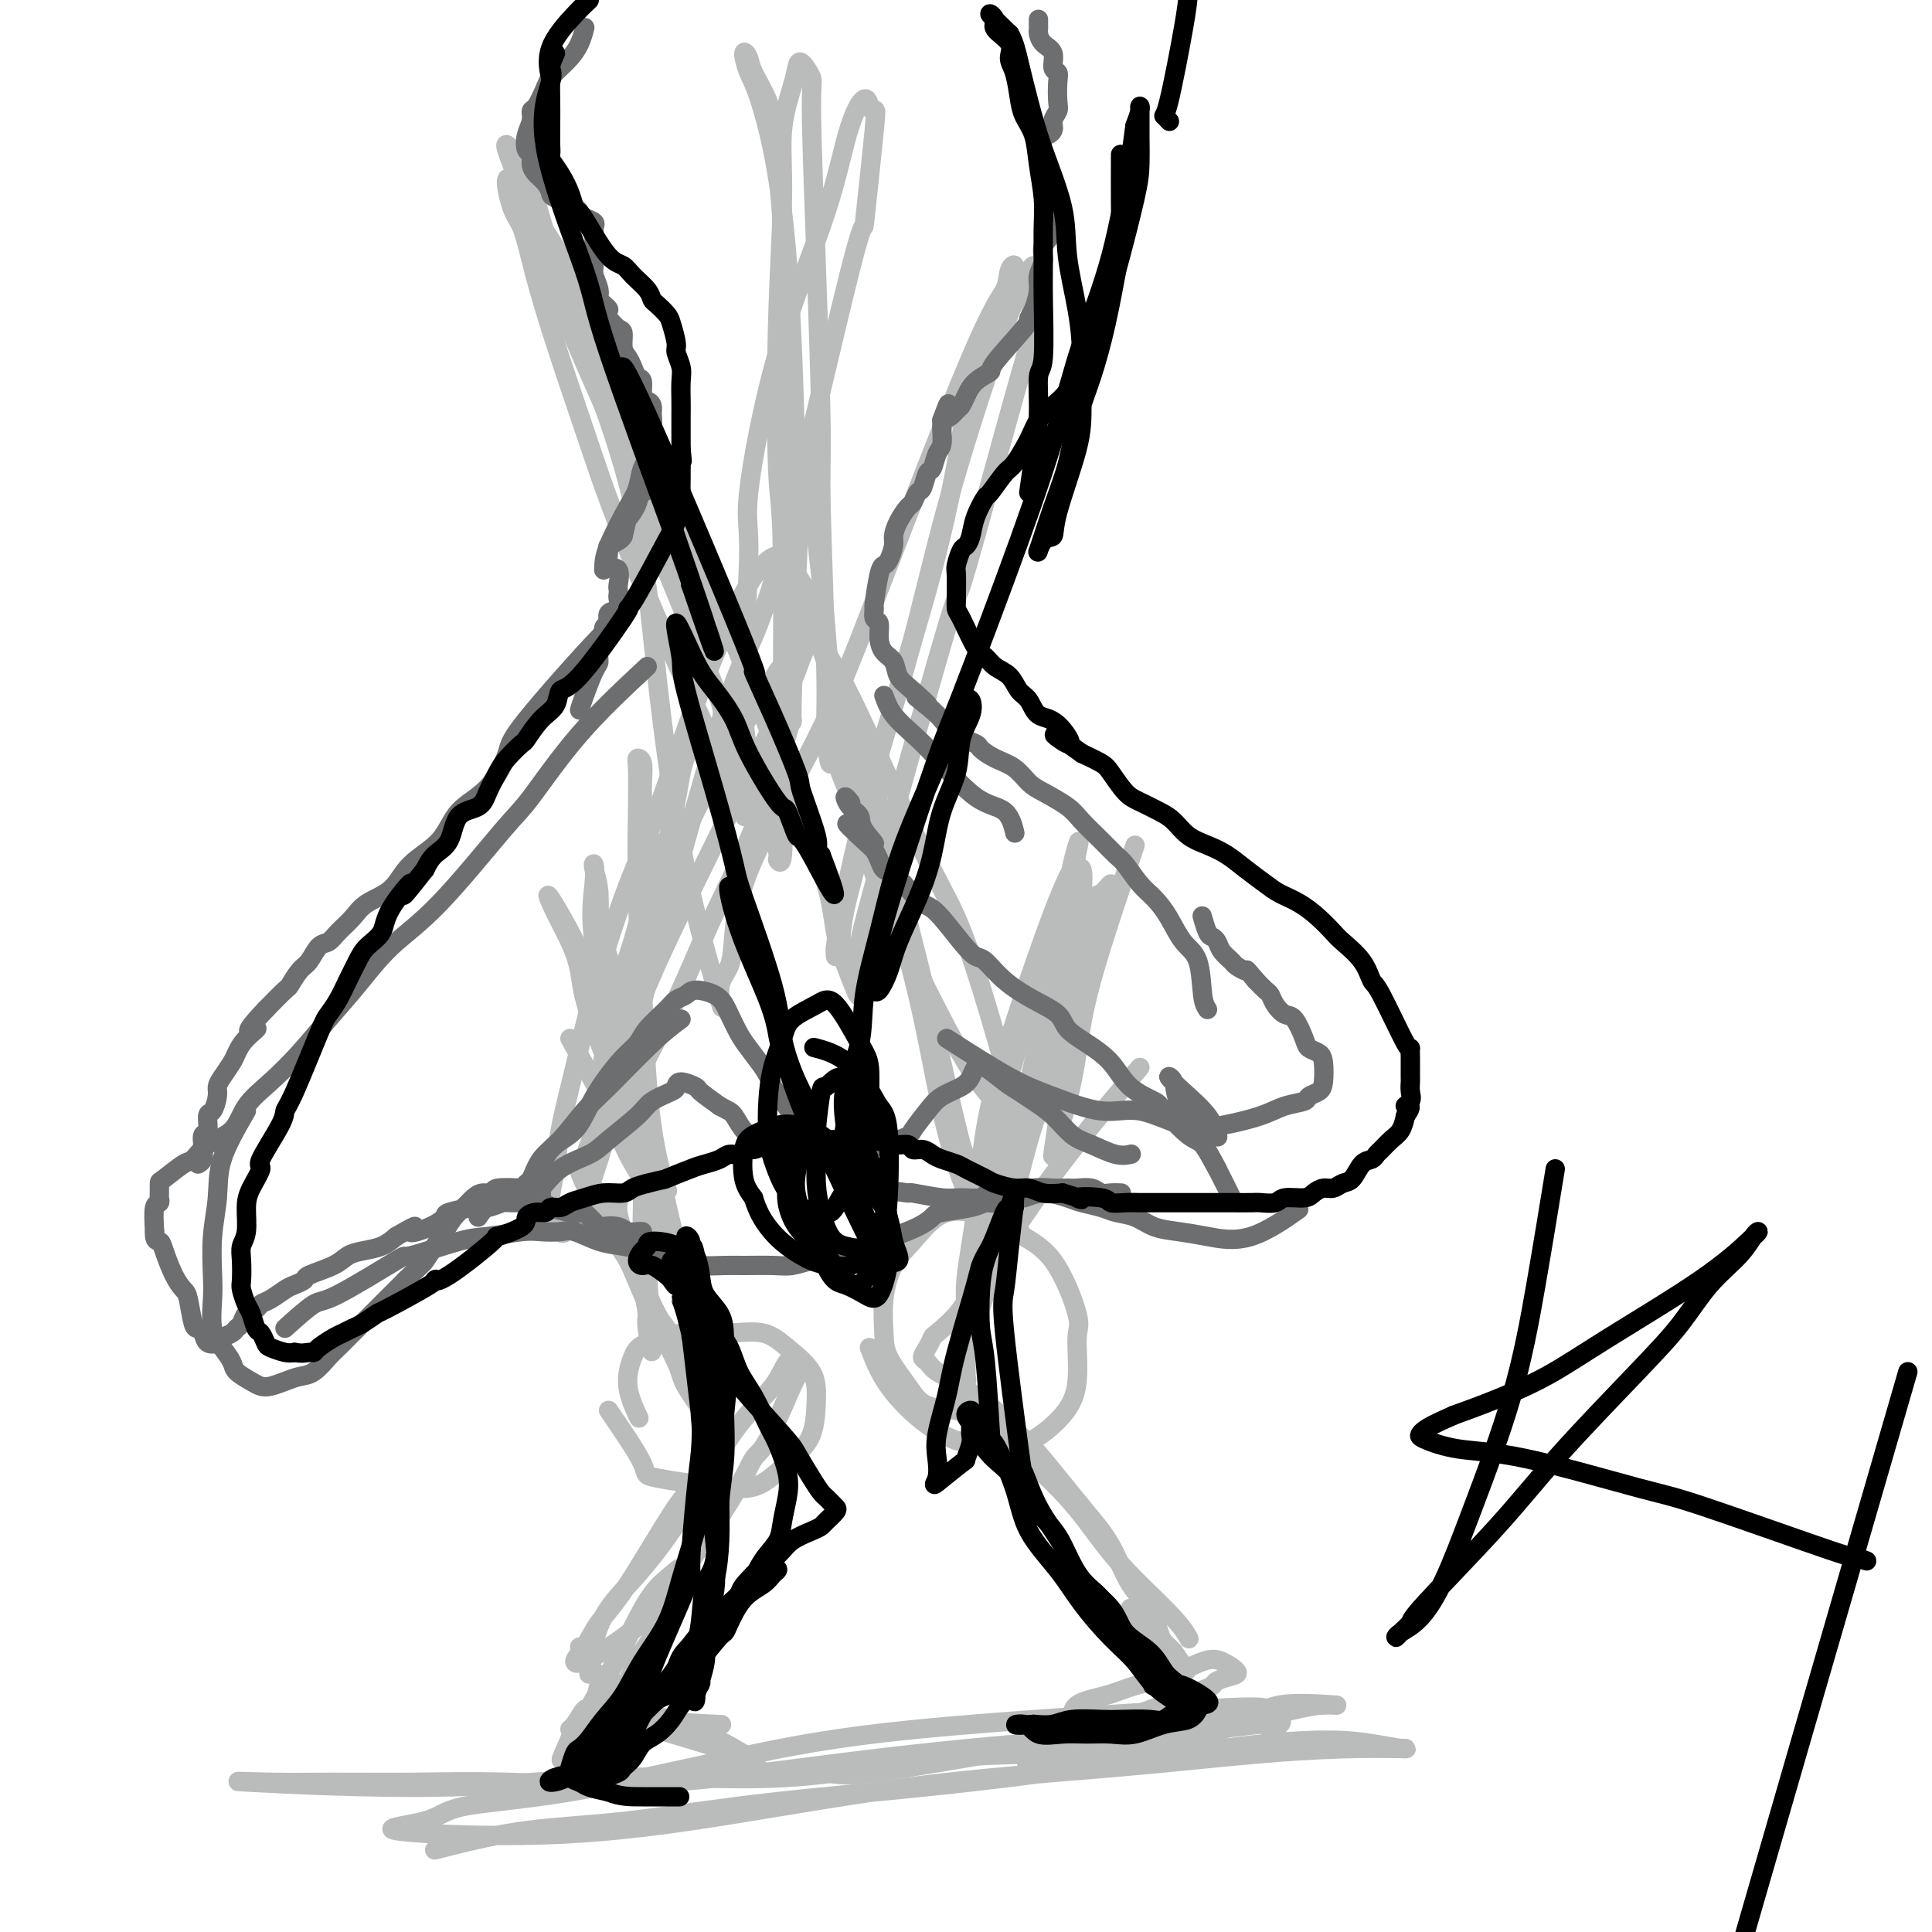 <svg viewBox='0 0 400 400' version='1.1' xmlns='http://www.w3.org/2000/svg' xmlns:xlink='http://www.w3.org/1999/xlink'><g fill='none' stroke='#BABBBB' stroke-width='4' stroke-linecap='round' stroke-linejoin='round'><path d='M120,370c7.984,-0.694 15.967,-1.387 25,-2c9.033,-0.613 19.115,-1.145 24,-1c4.885,0.145 4.575,0.967 12,0c7.425,-0.967 22.587,-3.721 31,-5c8.413,-1.279 10.077,-1.081 13,-1c2.923,0.081 7.106,0.046 10,0c2.894,-0.046 4.498,-0.102 6,0c1.502,0.102 2.902,0.363 2,0c-0.902,-0.363 -4.104,-1.351 -15,-1c-10.896,0.351 -29.484,2.041 -46,4c-16.516,1.959 -30.958,4.185 -44,5c-13.042,0.815 -24.682,0.217 -33,0c-8.318,-0.217 -13.313,-0.052 -19,0c-5.687,0.052 -12.067,-0.009 -17,0c-4.933,0.009 -8.419,0.087 -13,0c-4.581,-0.087 -10.255,-0.339 -4,0c6.255,0.339 24.441,1.269 39,1c14.559,-0.269 25.490,-1.738 37,-2c11.510,-0.262 23.598,0.681 35,0c11.402,-0.681 22.118,-2.987 33,-4c10.882,-1.013 21.930,-0.734 28,-1c6.070,-0.266 7.163,-1.076 11,-2c3.837,-0.924 10.419,-1.962 17,-3'/><path d='M252,358c15.837,-1.819 10.929,-1.366 10,-1c-0.929,0.366 2.120,0.646 3,0c0.880,-0.646 -0.409,-2.220 -2,-3c-1.591,-0.780 -3.483,-0.768 -17,0c-13.517,0.768 -38.659,2.292 -56,4c-17.341,1.708 -26.881,3.598 -38,6c-11.119,2.402 -23.817,5.314 -34,7c-10.183,1.686 -17.850,2.145 -22,3c-4.150,0.855 -4.783,2.105 -8,3c-3.217,0.895 -9.018,1.436 -6,2c3.018,0.564 14.853,1.150 26,1c11.147,-0.150 21.604,-1.035 35,-3c13.396,-1.965 29.731,-5.010 45,-7c15.269,-1.990 29.472,-2.926 42,-4c12.528,-1.074 23.381,-2.287 32,-3c8.619,-0.713 15.005,-0.925 19,-1c3.995,-0.075 5.598,-0.012 7,0c1.402,0.012 2.604,-0.027 3,0c0.396,0.027 -0.013,0.120 -1,0c-0.987,-0.120 -2.550,-0.453 -6,-1c-3.450,-0.547 -8.785,-1.308 -22,0c-13.215,1.308 -34.311,4.687 -53,7c-18.689,2.313 -34.973,3.562 -48,5c-13.027,1.438 -22.797,3.065 -31,4c-8.203,0.935 -14.838,1.178 -21,2c-6.162,0.822 -11.851,2.221 -15,3c-3.149,0.779 -3.757,0.937 -4,1c-0.243,0.063 -0.122,0.032 0,0'/><path d='M128,249c-0.184,0.956 -0.368,1.912 1,6c1.368,4.088 4.288,11.307 6,15c1.712,3.693 2.218,3.860 3,5c0.782,1.140 1.841,3.252 3,6c1.159,2.748 2.417,6.133 3,8c0.583,1.867 0.491,2.218 1,3c0.509,0.782 1.621,1.995 1,1c-0.621,-0.995 -2.974,-4.200 -4,-6c-1.026,-1.800 -0.726,-2.197 -2,-5c-1.274,-2.803 -4.123,-8.012 -6,-12c-1.877,-3.988 -2.783,-6.754 -4,-9c-1.217,-2.246 -2.746,-3.970 -4,-6c-1.254,-2.030 -2.232,-4.365 -3,-6c-0.768,-1.635 -1.327,-2.569 -2,-4c-0.673,-1.431 -1.459,-3.361 -1,-3c0.459,0.361 2.162,3.011 3,4c0.838,0.989 0.812,0.317 2,2c1.188,1.683 3.589,5.722 5,8c1.411,2.278 1.832,2.794 2,3c0.168,0.206 0.084,0.103 0,0'/><path d='M126,292c2.989,4.369 5.979,8.739 7,11c1.021,2.261 0.074,2.415 3,3c2.926,0.585 9.726,1.603 14,2c4.274,0.397 6.021,0.172 8,-1c1.979,-1.172 4.189,-3.293 6,-5c1.811,-1.707 3.221,-3.001 4,-5c0.779,-1.999 0.925,-4.704 1,-7c0.075,-2.296 0.080,-4.184 -1,-6c-1.080,-1.816 -3.243,-3.560 -5,-5c-1.757,-1.440 -3.107,-2.576 -5,-3c-1.893,-0.424 -4.327,-0.135 -7,0c-2.673,0.135 -5.583,0.116 -7,0c-1.417,-0.116 -1.339,-0.328 -3,0c-1.661,0.328 -5.061,1.196 -7,2c-1.939,0.804 -2.417,1.546 -3,3c-0.583,1.454 -1.272,3.622 -1,6c0.272,2.378 1.506,4.965 2,6c0.494,1.035 0.247,0.517 0,0'/><path d='M145,307c-1.144,0.510 -2.287,1.019 -5,5c-2.713,3.981 -6.994,11.433 -10,16c-3.006,4.567 -4.736,6.247 -6,8c-1.264,1.753 -2.061,3.577 -3,5c-0.939,1.423 -2.018,2.445 -2,3c0.018,0.555 1.135,0.642 4,-1c2.865,-1.642 7.478,-5.015 10,-7c2.522,-1.985 2.953,-2.582 6,-7c3.047,-4.418 8.711,-12.655 12,-18c3.289,-5.345 4.203,-7.796 5,-9c0.797,-1.204 1.475,-1.159 3,-4c1.525,-2.841 3.895,-8.566 5,-11c1.105,-2.434 0.944,-1.577 1,-2c0.056,-0.423 0.327,-2.127 0,-3c-0.327,-0.873 -1.253,-0.915 -2,0c-0.747,0.915 -1.314,2.788 -3,5c-1.686,2.212 -4.492,4.764 -7,8c-2.508,3.236 -4.717,7.157 -7,11c-2.283,3.843 -4.640,7.609 -7,11c-2.360,3.391 -4.724,6.409 -7,9c-2.276,2.591 -4.466,4.756 -6,7c-1.534,2.244 -2.413,4.566 -3,7c-0.587,2.434 -0.882,4.981 -1,6c-0.118,1.019 -0.059,0.509 0,0'/><path d='M236,221c-3.264,3.850 -6.527,7.701 -10,12c-3.473,4.299 -7.155,9.047 -10,13c-2.845,3.953 -4.853,7.110 -7,10c-2.147,2.890 -4.434,5.512 -6,8c-1.566,2.488 -2.410,4.842 -4,7c-1.590,2.158 -3.926,4.122 -5,5c-1.074,0.878 -0.887,0.672 -1,1c-0.113,0.328 -0.526,1.192 -1,2c-0.474,0.808 -1.008,1.562 -1,2c0.008,0.438 0.559,0.561 1,1c0.441,0.439 0.773,1.194 2,2c1.227,0.806 3.348,1.664 4,2c0.652,0.336 -0.164,0.150 1,1c1.164,0.850 4.310,2.737 7,5c2.690,2.263 4.925,4.902 6,6c1.075,1.098 0.991,0.655 3,3c2.009,2.345 6.110,7.479 9,11c2.890,3.521 4.567,5.430 6,8c1.433,2.570 2.622,5.802 4,8c1.378,2.198 2.947,3.362 4,5c1.053,1.638 1.592,3.748 2,5c0.408,1.252 0.687,1.645 1,2c0.313,0.355 0.661,0.673 1,1c0.339,0.327 0.670,0.664 1,1'/><path d='M243,342c4.667,6.833 2.333,3.417 0,0'/><path d='M180,279c1.001,2.597 2.001,5.193 4,8c1.999,2.807 4.996,5.824 8,8c3.004,2.176 6.014,3.511 9,4c2.986,0.489 5.948,0.131 8,0c2.052,-0.131 3.194,-0.037 5,-1c1.806,-0.963 4.275,-2.985 6,-5c1.725,-2.015 2.706,-4.025 3,-7c0.294,-2.975 -0.100,-6.917 0,-9c0.100,-2.083 0.692,-2.307 0,-5c-0.692,-2.693 -2.670,-7.857 -5,-11c-2.330,-3.143 -5.014,-4.267 -6,-5c-0.986,-0.733 -0.273,-1.077 -2,-2c-1.727,-0.923 -5.892,-2.427 -9,-3c-3.108,-0.573 -5.159,-0.215 -7,1c-1.841,1.215 -3.474,3.288 -5,5c-1.526,1.712 -2.946,3.062 -4,5c-1.054,1.938 -1.741,4.463 -2,7c-0.259,2.537 -0.091,5.085 0,7c0.091,1.915 0.105,3.196 1,5c0.895,1.804 2.671,4.130 4,6c1.329,1.870 2.212,3.285 4,4c1.788,0.715 4.481,0.731 6,1c1.519,0.269 1.862,0.791 2,1c0.138,0.209 0.069,0.104 0,0'/><path d='M234,333c0.800,2.156 1.600,4.311 4,8c2.400,3.689 6.400,8.911 8,11c1.600,2.089 0.800,1.044 0,0'/><path d='M249,356c3.351,0.341 6.703,0.682 9,0c2.297,-0.682 3.540,-2.388 7,-3c3.460,-0.612 9.139,-0.130 11,0c1.861,0.130 -0.095,-0.092 -2,0c-1.905,0.092 -3.759,0.497 -6,1c-2.241,0.503 -4.871,1.104 -8,2c-3.129,0.896 -6.759,2.087 -10,3c-3.241,0.913 -6.095,1.549 -9,2c-2.905,0.451 -5.863,0.717 -9,1c-3.137,0.283 -6.455,0.584 -8,1c-1.545,0.416 -1.317,0.949 -3,1c-1.683,0.051 -5.276,-0.378 -7,0c-1.724,0.378 -1.580,1.563 -1,2c0.580,0.437 1.594,0.125 2,0c0.406,-0.125 0.203,-0.062 0,0'/><path d='M230,357c6.206,-2.333 12.411,-4.665 16,-6c3.589,-1.335 4.561,-1.671 5,-2c0.439,-0.329 0.347,-0.651 1,-1c0.653,-0.349 2.053,-0.725 3,-1c0.947,-0.275 1.441,-0.450 1,-1c-0.441,-0.550 -1.816,-1.476 -3,-2c-1.184,-0.524 -2.177,-0.647 -4,0c-1.823,0.647 -4.474,2.065 -7,3c-2.526,0.935 -4.925,1.386 -7,2c-2.075,0.614 -3.824,1.391 -6,2c-2.176,0.609 -4.778,1.048 -6,2c-1.222,0.952 -1.063,2.415 -1,3c0.063,0.585 0.032,0.293 0,0'/><path d='M120,341c1.113,2.042 2.226,4.085 3,5c0.774,0.915 1.209,0.704 2,1c0.791,0.296 1.939,1.099 3,2c1.061,0.901 2.037,1.901 2,2c-0.037,0.099 -1.087,-0.704 -2,-1c-0.913,-0.296 -1.689,-0.085 -2,0c-0.311,0.085 -0.155,0.042 0,0'/><path d='M124,349c-0.350,1.270 -0.700,2.541 -1,4c-0.300,1.459 -0.548,3.107 0,3c0.548,-0.107 1.894,-1.969 3,-3c1.106,-1.031 1.972,-1.231 3,-3c1.028,-1.769 2.218,-5.106 4,-8c1.782,-2.894 4.158,-5.345 5,-7c0.842,-1.655 0.151,-2.515 0,-3c-0.151,-0.485 0.238,-0.595 1,-2c0.762,-1.405 1.899,-4.104 2,-5c0.101,-0.896 -0.832,0.012 -2,1c-1.168,0.988 -2.570,2.058 -4,4c-1.430,1.942 -2.889,4.756 -4,7c-1.111,2.244 -1.875,3.917 -3,6c-1.125,2.083 -2.612,4.577 -4,7c-1.388,2.423 -2.676,4.776 -3,6c-0.324,1.224 0.315,1.318 0,2c-0.315,0.682 -1.585,1.953 -2,3c-0.415,1.047 0.024,1.871 0,2c-0.024,0.129 -0.512,-0.435 -1,-1'/><path d='M118,362c-3.549,5.389 -0.923,0.362 0,-2c0.923,-2.362 0.143,-2.060 0,-2c-0.143,0.060 0.350,-0.121 1,-1c0.650,-0.879 1.455,-2.456 2,-3c0.545,-0.544 0.830,-0.055 2,0c1.170,0.055 3.225,-0.324 5,0c1.775,0.324 3.271,1.351 4,2c0.729,0.649 0.689,0.920 4,2c3.311,1.080 9.971,2.969 13,4c3.029,1.031 2.428,1.203 3,2c0.572,0.797 2.316,2.218 3,3c0.684,0.782 0.308,0.925 1,1c0.692,0.075 2.453,0.081 3,0c0.547,-0.081 -0.118,-0.248 -1,-1c-0.882,-0.752 -1.980,-2.088 -3,-3c-1.020,-0.912 -1.961,-1.401 -3,-2c-1.039,-0.599 -2.176,-1.309 -4,-2c-1.824,-0.691 -4.335,-1.361 -6,-2c-1.665,-0.639 -2.483,-1.245 -4,-2c-1.517,-0.755 -3.734,-1.660 -5,-2c-1.266,-0.340 -1.580,-0.116 -2,0c-0.420,0.116 -0.944,0.122 -1,0c-0.056,-0.122 0.356,-0.373 1,0c0.644,0.373 1.520,1.370 5,2c3.480,0.630 9.566,0.894 12,1c2.434,0.106 1.217,0.053 0,0'/><path d='M118,215c3.039,5.501 6.078,11.002 8,15c1.922,3.998 2.725,6.493 4,9c1.275,2.507 3.020,5.025 4,7c0.980,1.975 1.194,3.406 2,5c0.806,1.594 2.204,3.351 3,5c0.796,1.649 0.991,3.192 0,2c-0.991,-1.192 -3.168,-5.118 -5,-10c-1.832,-4.882 -3.319,-10.720 -4,-14c-0.681,-3.280 -0.555,-4.002 -2,-8c-1.445,-3.998 -4.460,-11.272 -6,-16c-1.540,-4.728 -1.604,-6.912 -2,-9c-0.396,-2.088 -1.122,-4.081 -2,-6c-0.878,-1.919 -1.907,-3.763 -3,-6c-1.093,-2.237 -2.248,-4.865 -1,-3c1.248,1.865 4.900,8.223 7,13c2.100,4.777 2.648,7.973 4,12c1.352,4.027 3.507,8.883 5,13c1.493,4.117 2.325,7.493 3,11c0.675,3.507 1.193,7.145 2,10c0.807,2.855 1.904,4.928 3,7'/><path d='M138,252c4.100,11.426 2.351,6.990 2,6c-0.351,-0.990 0.695,1.466 1,3c0.305,1.534 -0.133,2.147 0,3c0.133,0.853 0.835,1.948 0,-2c-0.835,-3.948 -3.208,-12.938 -5,-22c-1.792,-9.062 -3.002,-18.195 -5,-26c-1.998,-7.805 -4.783,-14.280 -6,-19c-1.217,-4.720 -0.866,-7.684 -1,-10c-0.134,-2.316 -0.752,-3.986 -1,-5c-0.248,-1.014 -0.124,-1.374 0,-1c0.124,0.374 0.249,1.481 0,4c-0.249,2.519 -0.871,6.449 0,12c0.871,5.551 3.236,12.722 5,19c1.764,6.278 2.926,11.662 4,17c1.074,5.338 2.058,10.629 4,16c1.942,5.371 4.840,10.820 6,13c1.160,2.180 0.580,1.090 0,0'/><path d='M235,175c-3.512,10.396 -7.023,20.793 -9,28c-1.977,7.207 -2.419,11.226 -3,15c-0.581,3.774 -1.299,7.304 -2,10c-0.701,2.696 -1.383,4.556 -2,7c-0.617,2.444 -1.167,5.470 -1,4c0.167,-1.470 1.052,-7.435 2,-13c0.948,-5.565 1.958,-10.730 3,-15c1.042,-4.270 2.115,-7.643 3,-11c0.885,-3.357 1.583,-6.696 2,-9c0.417,-2.304 0.554,-3.574 1,-5c0.446,-1.426 1.200,-3.009 1,-3c-0.200,0.009 -1.354,1.608 -2,2c-0.646,0.392 -0.782,-0.424 -2,3c-1.218,3.424 -3.516,11.089 -6,18c-2.484,6.911 -5.153,13.067 -7,18c-1.847,4.933 -2.874,8.644 -4,12c-1.126,3.356 -2.353,6.358 -3,9c-0.647,2.642 -0.714,4.925 -1,7c-0.286,2.075 -0.790,3.944 -1,5c-0.210,1.056 -0.127,1.300 0,1c0.127,-0.300 0.296,-1.142 1,-3c0.704,-1.858 1.943,-4.730 4,-13c2.057,-8.270 4.933,-21.938 7,-31c2.067,-9.062 3.326,-13.517 4,-17c0.674,-3.483 0.764,-5.995 1,-8c0.236,-2.005 0.618,-3.502 1,-5'/><path d='M222,181c2.753,-12.220 0.637,-4.770 0,-2c-0.637,2.770 0.206,0.859 0,1c-0.206,0.141 -1.460,2.332 -4,9c-2.540,6.668 -6.364,17.811 -9,26c-2.636,8.189 -4.083,13.425 -5,19c-0.917,5.575 -1.306,11.490 -2,17c-0.694,5.510 -1.695,10.614 -2,14c-0.305,3.386 0.085,5.055 0,7c-0.085,1.945 -0.645,4.168 -1,6c-0.355,1.832 -0.505,3.274 0,3c0.505,-0.274 1.664,-2.263 2,-3c0.336,-0.737 -0.152,-0.223 1,-4c1.152,-3.777 3.944,-11.844 6,-19c2.056,-7.156 3.377,-13.399 5,-19c1.623,-5.601 3.549,-10.558 5,-15c1.451,-4.442 2.428,-8.368 3,-12c0.572,-3.632 0.738,-6.969 1,-10c0.262,-3.031 0.621,-5.756 1,-8c0.379,-2.244 0.777,-4.006 1,-6c0.223,-1.994 0.272,-4.219 0,-5c-0.272,-0.781 -0.864,-0.119 -1,0c-0.136,0.119 0.185,-0.307 -1,3c-1.185,3.307 -3.876,10.346 -7,20c-3.124,9.654 -6.679,21.924 -9,30c-2.321,8.076 -3.406,11.957 -4,17c-0.594,5.043 -0.695,11.246 -1,15c-0.305,3.754 -0.814,5.058 -1,7c-0.186,1.942 -0.050,4.520 0,6c0.050,1.480 0.013,1.860 0,3c-0.013,1.140 -0.004,3.040 0,4c0.004,0.960 0.002,0.980 0,1'/><path d='M200,286c-0.322,5.894 -0.128,2.628 0,1c0.128,-1.628 0.191,-1.620 0,-1c-0.191,0.620 -0.636,1.850 0,3c0.636,1.150 2.354,2.219 3,3c0.646,0.781 0.221,1.275 3,4c2.779,2.725 8.762,7.680 13,12c4.238,4.320 6.729,8.006 9,11c2.271,2.994 4.320,5.297 7,8c2.680,2.703 5.991,5.805 8,8c2.009,2.195 2.717,3.484 3,4c0.283,0.516 0.142,0.258 0,0'/><path d='M135,174c-0.843,13.604 -1.686,27.208 -2,37c-0.314,9.792 -0.100,15.770 0,22c0.100,6.230 0.085,12.710 0,18c-0.085,5.290 -0.241,9.388 0,13c0.241,3.612 0.877,6.736 1,8c0.123,1.264 -0.268,0.668 0,3c0.268,2.332 1.196,7.594 1,3c-0.196,-4.594 -1.517,-19.043 -2,-33c-0.483,-13.957 -0.130,-27.422 0,-37c0.130,-9.578 0.036,-15.270 0,-20c-0.036,-4.730 -0.013,-8.497 0,-12c0.013,-3.503 0.018,-6.740 0,-9c-0.018,-2.260 -0.057,-3.542 0,-5c0.057,-1.458 0.211,-3.091 0,-4c-0.211,-0.909 -0.785,-1.092 -1,-1c-0.215,0.092 -0.069,0.460 0,2c0.069,1.540 0.063,4.251 0,9c-0.063,4.749 -0.181,11.536 0,18c0.181,6.464 0.662,12.605 1,19c0.338,6.395 0.534,13.044 1,19c0.466,5.956 1.202,11.219 2,15c0.798,3.781 1.656,6.080 2,7c0.344,0.920 0.172,0.460 0,0'/><path d='M126,208c1.731,-3.940 3.462,-7.879 5,-13c1.538,-5.121 2.883,-11.423 4,-14c1.117,-2.577 2.007,-1.429 3,-5c0.993,-3.571 2.089,-11.860 3,-16c0.911,-4.140 1.638,-4.130 2,-6c0.362,-1.870 0.361,-5.618 0,-5c-0.361,0.618 -1.082,5.603 -2,11c-0.918,5.397 -2.033,11.207 -3,15c-0.967,3.793 -1.786,5.571 -3,9c-1.214,3.429 -2.823,8.511 -4,14c-1.177,5.489 -1.921,11.385 -3,15c-1.079,3.615 -2.493,4.948 -3,6c-0.507,1.052 -0.108,1.822 0,2c0.108,0.178 -0.075,-0.235 1,-2c1.075,-1.765 3.409,-4.880 5,-8c1.591,-3.120 2.440,-6.245 8,-18c5.560,-11.755 15.832,-32.142 21,-43c5.168,-10.858 5.233,-12.189 6,-14c0.767,-1.811 2.237,-4.104 3,-6c0.763,-1.896 0.821,-3.395 1,-4c0.179,-0.605 0.480,-0.316 -1,2c-1.480,2.316 -4.740,6.658 -8,11'/><path d='M161,139c-4.486,6.917 -11.201,17.711 -16,27c-4.799,9.289 -7.681,17.073 -10,24c-2.319,6.927 -4.075,12.997 -6,19c-1.925,6.003 -4.021,11.938 -5,16c-0.979,4.062 -0.843,6.252 -1,8c-0.157,1.748 -0.607,3.054 -1,4c-0.393,0.946 -0.730,1.532 0,1c0.730,-0.532 2.528,-2.181 6,-8c3.472,-5.819 8.618,-15.808 12,-23c3.382,-7.192 5.000,-11.589 8,-18c3.000,-6.411 7.383,-14.838 10,-23c2.617,-8.162 3.469,-16.060 4,-21c0.531,-4.940 0.740,-6.923 1,-9c0.260,-2.077 0.569,-4.247 1,-6c0.431,-1.753 0.983,-3.088 1,-4c0.017,-0.912 -0.501,-1.399 -1,-2c-0.499,-0.601 -0.981,-1.316 -2,-1c-1.019,0.316 -2.577,1.662 -3,2c-0.423,0.338 0.288,-0.331 1,-1'/><path d='M160,124c-0.110,-0.428 2.115,-0.499 4,1c1.885,1.499 3.432,4.568 5,7c1.568,2.432 3.158,4.229 7,12c3.842,7.771 9.934,21.518 14,30c4.066,8.482 6.104,11.700 8,16c1.896,4.300 3.650,9.682 5,14c1.350,4.318 2.295,7.574 3,10c0.705,2.426 1.170,4.024 2,7c0.830,2.976 2.024,7.330 2,9c-0.024,1.670 -1.267,0.656 -2,0c-0.733,-0.656 -0.957,-0.953 -2,-2c-1.043,-1.047 -2.907,-2.842 -6,-8c-3.093,-5.158 -7.416,-13.679 -11,-21c-3.584,-7.321 -6.428,-13.443 -8,-18c-1.572,-4.557 -1.872,-7.549 -3,-11c-1.128,-3.451 -3.086,-7.361 -4,-10c-0.914,-2.639 -0.786,-4.006 -1,-6c-0.214,-1.994 -0.771,-4.616 -1,-6c-0.229,-1.384 -0.130,-1.531 0,-1c0.130,0.531 0.293,1.740 2,7c1.707,5.260 4.960,14.571 8,24c3.040,9.429 5.868,18.975 8,28c2.132,9.025 3.566,17.527 5,24c1.434,6.473 2.866,10.917 4,14c1.134,3.083 1.969,4.806 3,7c1.031,2.194 2.257,4.859 3,6c0.743,1.141 1.003,0.760 1,1c-0.003,0.240 -0.270,1.103 0,2c0.270,0.897 1.077,1.828 0,-2c-1.077,-3.828 -4.039,-12.414 -7,-21'/><path d='M199,237c-2.288,-8.857 -4.508,-19.499 -7,-30c-2.492,-10.501 -5.258,-20.859 -7,-28c-1.742,-7.141 -2.462,-11.064 -4,-16c-1.538,-4.936 -3.893,-10.884 -6,-16c-2.107,-5.116 -3.966,-9.401 -5,-13c-1.034,-3.599 -1.244,-6.513 -2,-9c-0.756,-2.487 -2.057,-4.546 -3,-6c-0.943,-1.454 -1.527,-2.304 -2,-3c-0.473,-0.696 -0.834,-1.239 -2,-1c-1.166,0.239 -3.137,1.260 -6,6c-2.863,4.740 -6.618,13.199 -10,22c-3.382,8.801 -6.391,17.944 -9,25c-2.609,7.056 -4.817,12.023 -7,18c-2.183,5.977 -4.341,12.962 -6,19c-1.659,6.038 -2.820,11.129 -4,16c-1.180,4.871 -2.380,9.522 -3,13c-0.620,3.478 -0.660,5.781 -1,8c-0.340,2.219 -0.981,4.352 -1,6c-0.019,1.648 0.583,2.809 1,4c0.417,1.191 0.648,2.410 1,3c0.352,0.590 0.824,0.550 2,-1c1.176,-1.550 3.055,-4.611 6,-14c2.945,-9.389 6.955,-25.106 12,-44c5.045,-18.894 11.124,-40.966 15,-52c3.876,-11.034 5.547,-11.029 10,-27c4.453,-15.971 11.688,-47.918 15,-61c3.312,-13.082 2.702,-7.300 3,-10c0.298,-2.700 1.503,-13.881 2,-19c0.497,-5.119 0.285,-4.177 0,-4c-0.285,0.177 -0.642,-0.412 -1,-1'/><path d='M180,22c-0.584,-3.547 -2.543,-0.413 -4,4c-1.457,4.413 -2.411,10.106 -5,18c-2.589,7.894 -6.811,17.990 -10,29c-3.189,11.010 -5.344,22.934 -6,29c-0.656,6.066 0.187,6.275 0,14c-0.187,7.725 -1.405,22.967 -1,32c0.405,9.033 2.434,11.859 4,16c1.566,4.141 2.669,9.597 3,12c0.331,2.403 -0.111,1.752 0,2c0.111,0.248 0.775,1.395 1,-1c0.225,-2.395 0.012,-8.334 0,-21c-0.012,-12.666 0.177,-32.061 0,-42c-0.177,-9.939 -0.720,-10.423 -1,-17c-0.280,-6.577 -0.296,-19.246 0,-30c0.296,-10.754 0.904,-19.592 1,-26c0.096,-6.408 -0.320,-10.386 0,-14c0.320,-3.614 1.377,-6.864 2,-9c0.623,-2.136 0.811,-3.157 1,-4c0.189,-0.843 0.381,-1.509 1,-1c0.619,0.509 1.667,2.191 2,3c0.333,0.809 -0.050,0.743 0,7c0.050,6.257 0.534,18.835 1,32c0.466,13.165 0.913,26.915 1,34c0.087,7.085 -0.187,7.503 0,16c0.187,8.497 0.834,25.071 1,34c0.166,8.929 -0.147,10.212 0,13c0.147,2.788 0.756,7.082 1,6c0.244,-1.082 0.122,-7.541 0,-14'/><path d='M172,144c-0.610,-10.132 -2.136,-28.462 -4,-40c-1.864,-11.538 -4.065,-16.285 -5,-25c-0.935,-8.715 -0.603,-21.399 -1,-31c-0.397,-9.601 -1.522,-16.121 -2,-20c-0.478,-3.879 -0.308,-5.119 -1,-7c-0.692,-1.881 -2.245,-4.405 -3,-6c-0.755,-1.595 -0.711,-2.263 -1,-3c-0.289,-0.737 -0.911,-1.544 -1,-1c-0.089,0.544 0.355,2.438 1,4c0.645,1.562 1.489,2.790 3,8c1.511,5.210 3.688,14.401 5,31c1.312,16.599 1.759,40.606 2,51c0.241,10.394 0.274,7.175 0,13c-0.274,5.825 -0.857,20.695 -1,27c-0.143,6.305 0.154,4.044 0,4c-0.154,-0.044 -0.758,2.130 -1,3c-0.242,0.870 -0.121,0.435 0,0'/><path d='M108,44c4.533,10.978 9.067,21.956 13,31c3.933,9.044 7.267,16.156 10,23c2.733,6.844 4.867,13.422 7,20'/><path d='M138,118c7.141,17.453 9.993,24.085 11,27c1.007,2.915 0.171,2.113 1,5c0.829,2.887 3.325,9.463 5,13c1.675,3.537 2.528,4.035 3,5c0.472,0.965 0.561,2.397 1,4c0.439,1.603 1.226,3.377 0,2c-1.226,-1.377 -4.467,-5.907 -5,-6c-0.533,-0.093 1.641,4.249 -2,-4c-3.641,-8.249 -13.097,-29.088 -19,-43c-5.903,-13.912 -8.253,-20.895 -11,-29c-2.747,-8.105 -5.891,-17.332 -8,-24c-2.109,-6.668 -3.182,-10.779 -4,-14c-0.818,-3.221 -1.382,-5.554 -2,-7c-0.618,-1.446 -1.289,-2.007 -2,-4c-0.711,-1.993 -1.463,-5.419 -1,-6c0.463,-0.581 2.139,1.683 3,3c0.861,1.317 0.906,1.688 3,5c2.094,3.312 6.236,9.566 10,16c3.764,6.434 7.150,13.049 11,22c3.850,8.951 8.166,20.237 12,30c3.834,9.763 7.188,18.003 10,25c2.812,6.997 5.082,12.752 7,18c1.918,5.248 3.484,9.989 5,14c1.516,4.011 2.984,7.292 4,10c1.016,2.708 1.581,4.845 2,7c0.419,2.155 0.691,4.330 1,6c0.309,1.670 0.654,2.835 1,4'/><path d='M174,197c6.689,17.690 2.410,4.914 1,1c-1.410,-3.914 0.047,1.034 1,2c0.953,0.966 1.400,-2.049 2,-5c0.600,-2.951 1.352,-5.839 5,-19c3.648,-13.161 10.192,-36.595 13,-46c2.808,-9.405 1.881,-4.779 4,-12c2.119,-7.221 7.286,-26.287 10,-36c2.714,-9.713 2.977,-10.071 3,-11c0.023,-0.929 -0.194,-2.428 0,-4c0.194,-1.572 0.798,-3.217 1,-5c0.202,-1.783 0.002,-3.704 0,-5c-0.002,-1.296 0.194,-1.967 0,-2c-0.194,-0.033 -0.777,0.573 -2,3c-1.223,2.427 -3.084,6.677 -6,15c-2.916,8.323 -6.887,20.721 -10,32c-3.113,11.279 -5.369,21.440 -8,31c-2.631,9.560 -5.637,18.521 -7,24c-1.363,5.479 -1.083,7.476 -2,12c-0.917,4.524 -3.031,11.573 -4,16c-0.969,4.427 -0.793,6.230 -1,7c-0.207,0.770 -0.798,0.505 -1,1c-0.202,0.495 -0.016,1.749 0,2c0.016,0.251 -0.138,-0.500 0,-2c0.138,-1.500 0.569,-3.750 1,-6'/><path d='M174,190c1.159,-6.085 3.558,-17.298 7,-30c3.442,-12.702 7.928,-26.892 11,-38c3.072,-11.108 4.731,-19.132 6,-26c1.269,-6.868 2.149,-12.580 3,-17c0.851,-4.420 1.675,-7.548 3,-10c1.325,-2.452 3.153,-4.228 4,-6c0.847,-1.772 0.715,-3.539 1,-5c0.285,-1.461 0.989,-2.615 1,-3c0.011,-0.385 -0.670,-0.001 -1,1c-0.330,1.001 -0.308,2.617 -1,4c-0.692,1.383 -2.098,2.532 -7,14c-4.902,11.468 -13.301,33.257 -19,48c-5.699,14.743 -8.699,22.442 -13,31c-4.301,8.558 -9.903,17.976 -13,25c-3.097,7.024 -3.688,11.655 -4,15c-0.312,3.345 -0.345,5.404 -1,7c-0.655,1.596 -1.933,2.731 -2,5c-0.067,2.269 1.079,5.673 0,2c-1.079,-3.673 -4.381,-14.425 -7,-27c-2.619,-12.575 -4.556,-26.975 -6,-40c-1.444,-13.025 -2.397,-24.675 -5,-36c-2.603,-11.325 -6.857,-22.324 -10,-31c-3.143,-8.676 -5.177,-15.029 -7,-21c-1.823,-5.971 -3.437,-11.559 -4,-14c-0.563,-2.441 -0.075,-1.734 -1,-3c-0.925,-1.266 -3.264,-4.505 -4,-5c-0.736,-0.495 0.132,1.752 1,4'/><path d='M106,34c2.512,5.442 8.292,17.047 13,28c4.708,10.953 8.344,21.256 12,32c3.656,10.744 7.330,21.931 10,30c2.670,8.069 4.334,13.020 5,15c0.666,1.980 0.333,0.990 0,0'/></g>
<g fill='none' stroke='#6D6E70' stroke-width='4' stroke-linecap='round' stroke-linejoin='round'><path d='M129,128c-0.515,-0.071 -1.030,-0.142 -5,4c-3.970,4.142 -11.395,12.498 -15,17c-3.605,4.502 -3.388,5.150 -4,7c-0.612,1.850 -2.052,4.901 -4,7c-1.948,2.099 -4.405,3.247 -6,5c-1.595,1.753 -2.327,4.111 -4,6c-1.673,1.889 -4.286,3.311 -6,5c-1.714,1.689 -2.528,3.647 -4,5c-1.472,1.353 -3.602,2.101 -5,3c-1.398,0.899 -2.065,1.950 -3,3c-0.935,1.050 -2.137,2.100 -3,3c-0.863,0.900 -1.387,1.650 -2,2c-0.613,0.350 -1.314,0.301 -2,1c-0.686,0.699 -1.358,2.146 -2,3c-0.642,0.854 -1.255,1.116 -2,2c-0.745,0.884 -1.624,2.392 -2,3c-0.376,0.608 -0.250,0.317 -1,1c-0.750,0.683 -2.375,2.342 -4,4'/><path d='M55,209c-5.931,6.242 -2.759,4.348 -2,4c0.759,-0.348 -0.897,0.852 -2,2c-1.103,1.148 -1.654,2.246 -2,3c-0.346,0.754 -0.488,1.166 -1,2c-0.512,0.834 -1.395,2.091 -2,3c-0.605,0.909 -0.932,1.470 -1,2c-0.068,0.530 0.121,1.030 0,2c-0.121,0.970 -0.554,2.411 -1,3c-0.446,0.589 -0.904,0.328 -1,1c-0.096,0.672 0.172,2.278 0,3c-0.172,0.722 -0.782,0.561 -1,1c-0.218,0.439 -0.045,1.477 0,2c0.045,0.523 -0.040,0.532 0,1c0.040,0.468 0.203,1.395 0,2c-0.203,0.605 -0.772,0.887 -1,1c-0.228,0.113 -0.114,0.056 0,0'/><path d='M134,138c-4.879,4.551 -9.759,9.102 -14,14c-4.241,4.898 -7.844,10.142 -10,13c-2.156,2.858 -2.865,3.329 -6,7c-3.135,3.671 -8.696,10.542 -13,15c-4.304,4.458 -7.350,6.502 -10,9c-2.650,2.498 -4.905,5.451 -7,8c-2.095,2.549 -4.029,4.696 -6,7c-1.971,2.304 -3.980,4.766 -6,7c-2.020,2.234 -4.050,4.242 -6,6c-1.950,1.758 -3.819,3.267 -5,5c-1.181,1.733 -1.676,3.691 -3,5c-1.324,1.309 -3.479,1.971 -5,3c-1.521,1.029 -2.407,2.426 -3,3c-0.593,0.574 -0.891,0.325 -2,1c-1.109,0.675 -3.028,2.276 -4,3c-0.972,0.724 -0.996,0.572 -1,1c-0.004,0.428 0.013,1.435 0,2c-0.013,0.565 -0.055,0.688 0,1c0.055,0.312 0.207,0.815 0,1c-0.207,0.185 -0.773,0.053 -1,1c-0.227,0.947 -0.113,2.974 0,5'/><path d='M32,255c-0.119,2.102 0.584,1.858 1,2c0.416,0.142 0.545,0.669 1,2c0.455,1.331 1.235,3.466 2,5c0.765,1.534 1.515,2.465 2,3c0.485,0.535 0.706,0.672 1,2c0.294,1.328 0.660,3.845 1,5c0.340,1.155 0.653,0.947 1,1c0.347,0.053 0.727,0.365 1,1c0.273,0.635 0.440,1.593 1,2c0.560,0.407 1.512,0.265 2,0c0.488,-0.265 0.511,-0.652 1,-1c0.489,-0.348 1.444,-0.656 2,-1c0.556,-0.344 0.712,-0.722 1,-1c0.288,-0.278 0.709,-0.455 1,-1c0.291,-0.545 0.452,-1.459 1,-2c0.548,-0.541 1.483,-0.708 2,-1c0.517,-0.292 0.615,-0.708 1,-1c0.385,-0.292 1.055,-0.459 2,-1c0.945,-0.541 2.164,-1.457 3,-2c0.836,-0.543 1.287,-0.712 2,-1c0.713,-0.288 1.687,-0.693 2,-1c0.313,-0.307 -0.037,-0.515 1,-1c1.037,-0.485 3.460,-1.246 5,-2c1.540,-0.754 2.196,-1.501 3,-2c0.804,-0.499 1.755,-0.750 3,-1c1.245,-0.250 2.784,-0.500 4,-1c1.216,-0.500 2.108,-1.250 3,-2'/><path d='M82,256c6.210,-3.599 3.236,-1.595 3,-1c-0.236,0.595 2.267,-0.218 4,-1c1.733,-0.782 2.696,-1.534 3,-2c0.304,-0.466 -0.050,-0.646 1,-1c1.050,-0.354 3.504,-0.880 5,-1c1.496,-0.120 2.033,0.167 3,0c0.967,-0.167 2.363,-0.787 3,-1c0.637,-0.213 0.514,-0.018 2,0c1.486,0.018 4.581,-0.142 6,0c1.419,0.142 1.162,0.585 2,1c0.838,0.415 2.772,0.801 4,1c1.228,0.199 1.750,0.210 2,0c0.250,-0.210 0.227,-0.641 1,0c0.773,0.641 2.343,2.354 3,3c0.657,0.646 0.400,0.226 1,0c0.600,-0.226 2.056,-0.257 3,0c0.944,0.257 1.377,0.801 2,1c0.623,0.199 1.437,0.054 2,0c0.563,-0.054 0.875,-0.015 1,0c0.125,0.015 0.062,0.008 0,0'/><path d='M51,230c-2.030,3.506 -4.060,7.012 -5,10c-0.940,2.988 -0.789,5.457 -1,8c-0.211,2.543 -0.783,5.159 -1,8c-0.217,2.841 -0.079,5.906 0,8c0.079,2.094 0.099,3.218 0,5c-0.099,1.782 -0.318,4.221 0,6c0.318,1.779 1.174,2.897 2,4c0.826,1.103 1.624,2.191 2,3c0.376,0.809 0.330,1.338 1,2c0.670,0.662 2.055,1.456 3,2c0.945,0.544 1.449,0.838 2,1c0.551,0.162 1.149,0.191 2,0c0.851,-0.191 1.956,-0.602 3,-1c1.044,-0.398 2.029,-0.784 3,-1c0.971,-0.216 1.929,-0.263 3,-1c1.071,-0.737 2.254,-2.164 3,-3c0.746,-0.836 1.056,-1.080 2,-2c0.944,-0.920 2.521,-2.515 4,-4c1.479,-1.485 2.860,-2.861 4,-4c1.140,-1.139 2.040,-2.040 3,-3c0.960,-0.960 1.980,-1.980 3,-3'/><path d='M84,265c3.750,-3.701 3.623,-3.453 4,-4c0.377,-0.547 1.256,-1.890 2,-3c0.744,-1.110 1.354,-1.986 2,-3c0.646,-1.014 1.330,-2.166 2,-3c0.670,-0.834 1.327,-1.352 2,-2c0.673,-0.648 1.361,-1.428 2,-2c0.639,-0.572 1.228,-0.938 2,-1c0.772,-0.062 1.727,0.180 2,0c0.273,-0.180 -0.134,-0.781 1,-1c1.134,-0.219 3.810,-0.055 5,0c1.190,0.055 0.893,0.001 1,0c0.107,-0.001 0.616,0.051 1,0c0.384,-0.051 0.642,-0.206 1,0c0.358,0.206 0.817,0.773 1,1c0.183,0.227 0.092,0.113 0,0'/><path d='M79,271c0.000,0.000 0.100,0.100 0.1,0.1'/><path d='M59,275c2.329,-2.097 4.657,-4.194 6,-5c1.343,-0.806 1.699,-0.320 5,-2c3.301,-1.680 9.545,-5.526 12,-7c2.455,-1.474 1.121,-0.577 3,-1c1.879,-0.423 6.972,-2.165 10,-3c3.028,-0.835 3.992,-0.761 6,-1c2.008,-0.239 5.061,-0.789 7,-1c1.939,-0.211 2.765,-0.082 4,0c1.235,0.082 2.877,0.116 4,0c1.123,-0.116 1.725,-0.382 3,0c1.275,0.382 3.223,1.412 5,2c1.777,0.588 3.383,0.736 5,1c1.617,0.264 3.244,0.645 4,1c0.756,0.355 0.639,0.684 2,1c1.361,0.316 4.198,0.620 6,1c1.802,0.380 2.568,0.835 4,1c1.432,0.165 3.530,0.041 5,0c1.470,-0.041 2.312,0.002 4,0c1.688,-0.002 4.223,-0.047 6,0c1.777,0.047 2.796,0.188 4,0c1.204,-0.188 2.593,-0.704 4,-1c1.407,-0.296 2.830,-0.370 5,-1c2.170,-0.630 5.085,-1.815 8,-3'/><path d='M181,257c3.279,-0.908 2.975,-0.677 4,-1c1.025,-0.323 3.377,-1.201 5,-2c1.623,-0.799 2.516,-1.519 3,-2c0.484,-0.481 0.560,-0.721 2,-1c1.440,-0.279 4.243,-0.595 6,-1c1.757,-0.405 2.467,-0.898 3,-1c0.533,-0.102 0.888,0.186 2,0c1.112,-0.186 2.982,-0.845 4,-1c1.018,-0.155 1.186,0.196 2,0c0.814,-0.196 2.275,-0.939 4,-1c1.725,-0.061 3.714,0.560 5,1c1.286,0.440 1.869,0.699 3,1c1.131,0.301 2.811,0.644 4,1c1.189,0.356 1.886,0.725 3,1c1.114,0.275 2.645,0.457 4,1c1.355,0.543 2.532,1.448 4,2c1.468,0.552 3.225,0.753 5,1c1.775,0.247 3.569,0.540 6,1c2.431,0.460 5.501,1.085 9,0c3.499,-1.085 7.428,-3.882 9,-5c1.572,-1.118 0.786,-0.559 0,0'/><path d='M252,242c-1.256,-2.275 -2.512,-4.550 -4,-7c-1.488,-2.450 -3.209,-5.076 -4,-7c-0.791,-1.924 -0.653,-3.145 -1,-4c-0.347,-0.855 -1.179,-1.342 -1,-1c0.179,0.342 1.367,1.514 3,3c1.633,1.486 3.709,3.285 5,5c1.291,1.715 1.797,3.347 2,4c0.203,0.653 0.101,0.326 0,0'/><path d='M183,144c0.491,1.329 0.982,2.657 2,4c1.018,1.343 2.564,2.700 4,4c1.436,1.300 2.763,2.542 5,5c2.237,2.458 5.383,6.133 8,8c2.617,1.867 4.705,1.926 6,3c1.295,1.074 1.799,3.164 2,4c0.201,0.836 0.101,0.418 0,0'/><path d='M99,252c0.693,-1.052 1.385,-2.103 3,-3c1.615,-0.897 4.151,-1.639 6,-3c1.849,-1.361 3.011,-3.342 4,-5c0.989,-1.658 1.804,-2.993 3,-4c1.196,-1.007 2.772,-1.687 4,-3c1.228,-1.313 2.109,-3.260 3,-5c0.891,-1.740 1.793,-3.275 3,-5c1.207,-1.725 2.718,-3.642 4,-5c1.282,-1.358 2.336,-2.156 3,-3c0.664,-0.844 0.938,-1.733 2,-3c1.062,-1.267 2.911,-2.912 4,-4c1.089,-1.088 1.419,-1.620 2,-2c0.581,-0.380 1.412,-0.609 2,-1c0.588,-0.391 0.934,-0.943 2,-1c1.066,-0.057 2.851,0.381 4,1c1.149,0.619 1.661,1.417 2,2c0.339,0.583 0.503,0.950 1,2c0.497,1.050 1.326,2.783 2,4c0.674,1.217 1.193,1.919 2,3c0.807,1.081 1.904,2.540 3,4'/><path d='M158,221c1.905,3.078 1.669,3.272 2,4c0.331,0.728 1.229,1.991 2,3c0.771,1.009 1.413,1.764 2,3c0.587,1.236 1.117,2.954 2,4c0.883,1.046 2.120,1.421 3,2c0.880,0.579 1.404,1.360 2,2c0.596,0.640 1.265,1.137 2,2c0.735,0.863 1.537,2.091 3,3c1.463,0.909 3.587,1.497 6,2c2.413,0.503 5.116,0.920 6,1c0.884,0.080 -0.052,-0.179 1,0c1.052,0.179 4.092,0.795 6,1c1.908,0.205 2.683,-0.001 4,0c1.317,0.001 3.174,0.211 4,0c0.826,-0.211 0.620,-0.841 2,-1c1.380,-0.159 4.347,0.154 6,0c1.653,-0.154 1.994,-0.774 3,-1c1.006,-0.226 2.678,-0.057 4,0c1.322,0.057 2.293,0.001 3,0c0.707,-0.001 1.149,0.052 2,0c0.851,-0.052 2.109,-0.210 3,0c0.891,0.210 1.414,0.788 2,1c0.586,0.212 1.235,0.057 2,0c0.765,-0.057 1.647,-0.016 2,0c0.353,0.016 0.176,0.008 0,0'/><path d='M141,211c-1.635,1.203 -3.271,2.407 -6,5c-2.729,2.593 -6.552,6.576 -9,9c-2.448,2.424 -3.520,3.289 -5,5c-1.480,1.711 -3.368,4.269 -5,6c-1.632,1.731 -3.009,2.637 -4,4c-0.991,1.363 -1.598,3.185 -2,4c-0.402,0.815 -0.600,0.624 -1,1c-0.400,0.376 -1.001,1.318 -1,2c0.001,0.682 0.605,1.105 1,1c0.395,-0.105 0.581,-0.739 1,-1c0.419,-0.261 1.071,-0.149 2,-1c0.929,-0.851 2.133,-2.664 4,-4c1.867,-1.336 4.395,-2.193 6,-3c1.605,-0.807 2.286,-1.564 4,-3c1.714,-1.436 4.460,-3.552 6,-5c1.540,-1.448 1.874,-2.227 3,-3c1.126,-0.773 3.045,-1.540 4,-2c0.955,-0.460 0.947,-0.612 1,-1c0.053,-0.388 0.169,-1.011 1,-1c0.831,0.011 2.378,0.657 3,1c0.622,0.343 0.321,0.384 1,1c0.679,0.616 2.340,1.808 4,3'/><path d='M149,229c1.805,1.008 2.316,1.027 3,2c0.684,0.973 1.540,2.901 3,4c1.460,1.099 3.524,1.369 5,2c1.476,0.631 2.364,1.623 4,2c1.636,0.377 4.019,0.139 6,0c1.981,-0.139 3.559,-0.179 4,0c0.441,0.179 -0.256,0.578 2,0c2.256,-0.578 7.465,-2.133 10,-3c2.535,-0.867 2.395,-1.047 3,-2c0.605,-0.953 1.955,-2.679 3,-4c1.045,-1.321 1.787,-2.237 3,-3c1.213,-0.763 2.898,-1.372 4,-2c1.102,-0.628 1.621,-1.276 2,-2c0.379,-0.724 0.617,-1.523 1,-2c0.383,-0.477 0.909,-0.632 2,0c1.091,0.632 2.746,2.050 4,3c1.254,0.950 2.109,1.433 3,2c0.891,0.567 1.820,1.217 3,2c1.180,0.783 2.611,1.698 4,3c1.389,1.302 2.737,2.990 4,4c1.263,1.010 2.442,1.343 4,2c1.558,0.657 3.496,1.638 5,2c1.504,0.362 2.572,0.103 3,0c0.428,-0.103 0.214,-0.052 0,0'/><path d='M196,215c4.730,3.026 9.459,6.051 13,8c3.541,1.949 5.893,2.821 9,4c3.107,1.179 6.970,2.664 10,3c3.030,0.336 5.226,-0.477 8,0c2.774,0.477 6.127,2.244 9,3c2.873,0.756 5.265,0.501 8,0c2.735,-0.501 5.811,-1.247 8,-2c2.189,-0.753 3.490,-1.512 5,-2c1.510,-0.488 3.228,-0.704 4,-1c0.772,-0.296 0.597,-0.671 1,-1c0.403,-0.329 1.383,-0.613 2,-1c0.617,-0.387 0.871,-0.878 1,-2c0.129,-1.122 0.134,-2.875 0,-4c-0.134,-1.125 -0.406,-1.620 -1,-2c-0.594,-0.380 -1.511,-0.643 -2,-1c-0.489,-0.357 -0.551,-0.806 -1,-2c-0.449,-1.194 -1.285,-3.131 -2,-4c-0.715,-0.869 -1.308,-0.669 -2,-1c-0.692,-0.331 -1.485,-1.192 -2,-2c-0.515,-0.808 -0.754,-1.564 -1,-2c-0.246,-0.436 -0.499,-0.553 -1,-1c-0.501,-0.447 -1.251,-1.223 -2,-2'/><path d='M260,203c-2.506,-3.032 -1.771,-2.111 -2,-2c-0.229,0.111 -1.423,-0.587 -2,-1c-0.577,-0.413 -0.535,-0.542 -1,-1c-0.465,-0.458 -1.435,-1.244 -2,-2c-0.565,-0.756 -0.726,-1.482 -1,-2c-0.274,-0.518 -0.661,-0.830 -1,-1c-0.339,-0.170 -0.630,-0.200 -1,-1c-0.370,-0.800 -0.820,-2.372 -1,-3c-0.180,-0.628 -0.090,-0.314 0,0'/><path d='M255,248c-0.980,-1.993 -1.961,-3.986 -3,-6c-1.039,-2.014 -2.137,-4.049 -3,-5c-0.863,-0.951 -1.492,-0.816 -3,-2c-1.508,-1.184 -3.893,-3.685 -5,-5c-1.107,-1.315 -0.934,-1.443 -2,-2c-1.066,-0.557 -3.372,-1.542 -5,-3c-1.628,-1.458 -2.580,-3.390 -4,-5c-1.420,-1.610 -3.310,-2.898 -5,-4c-1.690,-1.102 -3.181,-2.019 -4,-3c-0.819,-0.981 -0.968,-2.027 -2,-3c-1.032,-0.973 -2.949,-1.874 -5,-3c-2.051,-1.126 -4.237,-2.477 -6,-4c-1.763,-1.523 -3.105,-3.219 -4,-4c-0.895,-0.781 -1.345,-0.649 -2,-1c-0.655,-0.351 -1.516,-1.187 -3,-3c-1.484,-1.813 -3.592,-4.603 -5,-6c-1.408,-1.397 -2.118,-1.399 -3,-2c-0.882,-0.601 -1.938,-1.799 -3,-3c-1.062,-1.201 -2.130,-2.404 -3,-3c-0.870,-0.596 -1.542,-0.583 -2,-1c-0.458,-0.417 -0.702,-1.262 -1,-2c-0.298,-0.738 -0.649,-1.369 -1,-2'/><path d='M181,176c-10.694,-9.811 -3.431,-3.839 -1,-2c2.431,1.839 0.028,-0.456 -1,-2c-1.028,-1.544 -0.682,-2.336 -1,-3c-0.318,-0.664 -1.302,-1.199 -2,-2c-0.698,-0.801 -1.111,-1.870 -1,-2c0.111,-0.130 0.746,0.677 1,1c0.254,0.323 0.127,0.161 0,0'/><path d='M120,147c0.229,-0.749 0.458,-1.498 1,-3c0.542,-1.502 1.398,-3.758 2,-5c0.602,-1.242 0.950,-1.469 1,-2c0.050,-0.531 -0.199,-1.365 0,-2c0.199,-0.635 0.845,-1.072 1,-2c0.155,-0.928 -0.183,-2.346 0,-3c0.183,-0.654 0.886,-0.542 1,-1c0.114,-0.458 -0.362,-1.485 0,-2c0.362,-0.515 1.560,-0.517 2,-1c0.440,-0.483 0.120,-1.447 0,-2c-0.120,-0.553 -0.040,-0.695 0,-1c0.040,-0.305 0.039,-0.772 0,-1c-0.039,-0.228 -0.117,-0.218 0,-1c0.117,-0.782 0.430,-2.356 0,-3c-0.430,-0.644 -1.604,-0.358 -2,-1c-0.396,-0.642 -0.013,-2.213 0,-3c0.013,-0.787 -0.343,-0.789 0,-1c0.343,-0.211 1.384,-0.632 2,-1c0.616,-0.368 0.808,-0.684 1,-1'/><path d='M129,111c1.572,-6.439 1.003,-4.536 1,-4c-0.003,0.536 0.559,-0.293 1,-1c0.441,-0.707 0.759,-1.290 1,-2c0.241,-0.710 0.404,-1.547 1,-2c0.596,-0.453 1.623,-0.523 2,-1c0.377,-0.477 0.102,-1.363 0,-3c-0.102,-1.637 -0.031,-4.026 0,-5c0.031,-0.974 0.022,-0.535 0,-1c-0.022,-0.465 -0.057,-1.836 0,-3c0.057,-1.164 0.208,-2.121 0,-3c-0.208,-0.879 -0.774,-1.680 -1,-2c-0.226,-0.320 -0.113,-0.160 0,0'/><path d='M125,118c0.025,-1.300 0.049,-2.599 1,-5c0.951,-2.401 2.828,-5.903 4,-8c1.172,-2.097 1.638,-2.787 2,-4c0.362,-1.213 0.619,-2.948 1,-4c0.381,-1.052 0.887,-1.420 1,-2c0.113,-0.580 -0.166,-1.373 0,-2c0.166,-0.627 0.777,-1.089 1,-2c0.223,-0.911 0.057,-2.272 0,-3c-0.057,-0.728 -0.005,-0.823 0,-1c0.005,-0.177 -0.036,-0.436 0,-1c0.036,-0.564 0.150,-1.431 0,-2c-0.150,-0.569 -0.565,-0.838 -1,-1c-0.435,-0.162 -0.890,-0.218 -1,-1c-0.110,-0.782 0.124,-2.291 0,-3c-0.124,-0.709 -0.607,-0.617 -1,-1c-0.393,-0.383 -0.696,-1.239 -1,-2c-0.304,-0.761 -0.609,-1.425 -1,-2c-0.391,-0.575 -0.868,-1.061 -1,-2c-0.132,-0.939 0.080,-2.330 0,-3c-0.080,-0.670 -0.451,-0.620 -1,-1c-0.549,-0.380 -1.274,-1.190 -2,-2'/><path d='M126,66c-1.349,-3.806 -0.222,-2.322 0,-2c0.222,0.322 -0.462,-0.517 -1,-1c-0.538,-0.483 -0.929,-0.609 -1,-1c-0.071,-0.391 0.177,-1.047 0,-2c-0.177,-0.953 -0.780,-2.205 -1,-3c-0.220,-0.795 -0.059,-1.134 0,-2c0.059,-0.866 0.015,-2.259 0,-3c-0.015,-0.741 -0.002,-0.828 0,-1c0.002,-0.172 -0.006,-0.427 0,-1c0.006,-0.573 0.026,-1.463 0,-2c-0.026,-0.537 -0.098,-0.720 0,-1c0.098,-0.280 0.366,-0.656 0,-1c-0.366,-0.344 -1.365,-0.655 -2,-1c-0.635,-0.345 -0.904,-0.725 -1,-1c-0.096,-0.275 -0.018,-0.444 -1,-1c-0.982,-0.556 -3.024,-1.500 -4,-2c-0.976,-0.500 -0.888,-0.558 -1,-1c-0.112,-0.442 -0.426,-1.269 -1,-2c-0.574,-0.731 -1.409,-1.368 -2,-2c-0.591,-0.632 -0.939,-1.261 -1,-2c-0.061,-0.739 0.165,-1.589 0,-2c-0.165,-0.411 -0.722,-0.384 -1,-1c-0.278,-0.616 -0.279,-1.875 0,-3c0.279,-1.125 0.838,-2.116 1,-3c0.162,-0.884 -0.072,-1.661 0,-2c0.072,-0.339 0.449,-0.240 1,-1c0.551,-0.760 1.275,-2.380 2,-4'/><path d='M113,18c0.794,-1.949 0.780,-1.823 1,-2c0.220,-0.177 0.676,-0.657 1,-1c0.324,-0.343 0.518,-0.548 1,-1c0.482,-0.452 1.253,-1.152 2,-2c0.747,-0.848 1.470,-1.844 2,-3c0.530,-1.156 0.866,-2.473 1,-3c0.134,-0.527 0.067,-0.263 0,0'/><path d='M250,209c-0.381,-0.563 -0.762,-1.127 -1,-3c-0.238,-1.873 -0.331,-5.056 -1,-7c-0.669,-1.944 -1.912,-2.650 -3,-4c-1.088,-1.350 -2.020,-3.344 -3,-5c-0.980,-1.656 -2.008,-2.973 -3,-4c-0.992,-1.027 -1.950,-1.762 -3,-3c-1.050,-1.238 -2.194,-2.978 -3,-4c-0.806,-1.022 -1.276,-1.328 -2,-2c-0.724,-0.672 -1.702,-1.712 -3,-3c-1.298,-1.288 -2.916,-2.824 -4,-4c-1.084,-1.176 -1.633,-1.991 -3,-3c-1.367,-1.009 -3.551,-2.211 -5,-3c-1.449,-0.789 -2.164,-1.167 -3,-2c-0.836,-0.833 -1.792,-2.123 -3,-3c-1.208,-0.877 -2.669,-1.341 -4,-2c-1.331,-0.659 -2.531,-1.514 -3,-2c-0.469,-0.486 -0.208,-0.605 -1,-1c-0.792,-0.395 -2.636,-1.068 -4,-2c-1.364,-0.932 -2.247,-2.123 -3,-3c-0.753,-0.877 -1.377,-1.438 -2,-2'/><path d='M193,147c-6.279,-5.032 -1.976,-1.613 -1,-1c0.976,0.613 -1.375,-1.581 -3,-3c-1.625,-1.419 -2.526,-2.062 -3,-3c-0.474,-0.938 -0.523,-2.172 -1,-3c-0.477,-0.828 -1.381,-1.249 -2,-2c-0.619,-0.751 -0.951,-1.832 -1,-3c-0.049,-1.168 0.186,-2.425 0,-3c-0.186,-0.575 -0.793,-0.469 -1,-1c-0.207,-0.531 -0.014,-1.698 0,-2c0.014,-0.302 -0.150,0.263 0,-1c0.150,-1.263 0.614,-4.354 1,-6c0.386,-1.646 0.694,-1.847 1,-2c0.306,-0.153 0.611,-0.258 1,-1c0.389,-0.742 0.864,-2.120 1,-3c0.136,-0.880 -0.066,-1.262 0,-2c0.066,-0.738 0.399,-1.831 1,-3c0.601,-1.169 1.470,-2.415 2,-3c0.530,-0.585 0.719,-0.508 1,-1c0.281,-0.492 0.652,-1.553 1,-2c0.348,-0.447 0.671,-0.278 1,-1c0.329,-0.722 0.662,-2.333 1,-3c0.338,-0.667 0.679,-0.388 1,-1c0.321,-0.612 0.622,-2.114 1,-3c0.378,-0.886 0.833,-1.155 1,-2c0.167,-0.845 0.045,-2.266 0,-3c-0.045,-0.734 -0.013,-0.781 0,-1c0.013,-0.219 0.006,-0.609 0,-1'/><path d='M195,87c2.284,-6.210 0.995,-2.234 1,-1c0.005,1.234 1.306,-0.276 2,-1c0.694,-0.724 0.783,-0.664 1,-1c0.217,-0.336 0.563,-1.067 1,-2c0.437,-0.933 0.964,-2.067 2,-3c1.036,-0.933 2.582,-1.666 3,-2c0.418,-0.334 -0.290,-0.270 1,-2c1.290,-1.730 4.579,-5.253 6,-7c1.421,-1.747 0.973,-1.717 1,-2c0.027,-0.283 0.527,-0.880 1,-2c0.473,-1.120 0.919,-2.764 1,-4c0.081,-1.236 -0.203,-2.064 0,-3c0.203,-0.936 0.892,-1.981 1,-3c0.108,-1.019 -0.364,-2.014 0,-3c0.364,-0.986 1.564,-1.963 2,-3c0.436,-1.037 0.109,-2.132 0,-3c-0.109,-0.868 -0.000,-1.507 0,-2c0.000,-0.493 -0.109,-0.838 0,-2c0.109,-1.162 0.436,-3.141 0,-4c-0.436,-0.859 -1.633,-0.598 -2,-1c-0.367,-0.402 0.098,-1.469 0,-2c-0.098,-0.531 -0.757,-0.528 -1,-1c-0.243,-0.472 -0.069,-1.421 0,-2c0.069,-0.579 0.035,-0.790 0,-1'/><path d='M215,30c-0.363,-3.202 0.228,-2.207 1,-2c0.772,0.207 1.723,-0.374 2,-1c0.277,-0.626 -0.121,-1.295 0,-2c0.121,-0.705 0.760,-1.444 1,-2c0.240,-0.556 0.080,-0.929 0,-2c-0.080,-1.071 -0.081,-2.839 0,-4c0.081,-1.161 0.242,-1.715 0,-2c-0.242,-0.285 -0.888,-0.300 -1,-1c-0.112,-0.700 0.310,-2.085 0,-3c-0.310,-0.915 -1.351,-1.359 -2,-2c-0.649,-0.641 -0.906,-1.478 -1,-2c-0.094,-0.522 -0.025,-0.727 0,-1c0.025,-0.273 0.007,-0.612 0,-1c-0.007,-0.388 -0.002,-0.825 0,-1c0.002,-0.175 0.001,-0.087 0,0'/><path d='M114,15c0.000,0.000 0.100,0.100 0.1,0.1'/></g>
<g fill='none' stroke='#000000' stroke-width='4' stroke-linecap='round' stroke-linejoin='round'><path d='M122,0c-0.702,0.656 -1.403,1.311 -3,3c-1.597,1.689 -4.088,4.411 -5,7c-0.912,2.589 -0.244,5.044 0,6c0.244,0.956 0.066,0.411 0,1c-0.066,0.589 -0.019,2.311 0,4c0.019,1.689 0.009,3.344 0,5'/><path d='M114,26c-0.007,3.267 -0.023,3.434 0,4c0.023,0.566 0.086,1.532 0,2c-0.086,0.468 -0.322,0.439 0,1c0.322,0.561 1.201,1.711 2,3c0.799,1.289 1.519,2.716 2,4c0.481,1.284 0.724,2.423 1,3c0.276,0.577 0.587,0.590 1,1c0.413,0.410 0.930,1.215 2,3c1.070,1.785 2.693,4.548 4,6c1.307,1.452 2.300,1.592 3,2c0.700,0.408 1.109,1.082 2,2c0.891,0.918 2.266,2.078 3,3c0.734,0.922 0.828,1.606 1,2c0.172,0.394 0.423,0.499 1,1c0.577,0.501 1.479,1.397 2,2c0.521,0.603 0.661,0.912 1,2c0.339,1.088 0.875,2.955 1,4c0.125,1.045 -0.163,1.266 0,2c0.163,0.734 0.776,1.979 1,3c0.224,1.021 0.060,1.817 0,3c-0.060,1.183 -0.016,2.754 0,4c0.016,1.246 0.004,2.168 0,3c-0.004,0.832 -0.001,1.573 0,2c0.001,0.427 0.000,0.538 0,1c-0.000,0.462 -0.000,1.275 0,2c0.000,0.725 0.000,1.363 0,2'/><path d='M141,93c0.464,4.449 0.124,1.571 0,1c-0.124,-0.571 -0.034,1.164 0,2c0.034,0.836 0.010,0.774 0,1c-0.010,0.226 -0.006,0.740 0,1c0.006,0.260 0.014,0.267 0,1c-0.014,0.733 -0.048,2.192 0,3c0.048,0.808 0.180,0.964 0,2c-0.180,1.036 -0.671,2.953 -1,4c-0.329,1.047 -0.496,1.223 -2,4c-1.504,2.777 -4.343,8.153 -6,11c-1.657,2.847 -2.130,3.164 -2,3c0.130,-0.164 0.864,-0.811 -1,2c-1.864,2.811 -6.325,9.080 -9,12c-2.675,2.920 -3.566,2.493 -4,3c-0.434,0.507 -0.413,1.949 -1,3c-0.587,1.051 -1.781,1.712 -3,3c-1.219,1.288 -2.463,3.205 -3,4c-0.537,0.795 -0.368,0.468 -1,1c-0.632,0.532 -2.064,1.921 -3,3c-0.936,1.079 -1.376,1.847 -2,3c-0.624,1.153 -1.431,2.692 -2,4c-0.569,1.308 -0.901,2.384 -2,3c-1.099,0.616 -2.965,0.773 -4,2c-1.035,1.227 -1.240,3.523 -2,5c-0.760,1.477 -2.074,2.136 -3,3c-0.926,0.864 -1.463,1.932 -2,3'/><path d='M88,180c-7.265,9.265 -3.427,3.927 -3,3c0.427,-0.927 -2.557,2.558 -4,5c-1.443,2.442 -1.345,3.840 -2,5c-0.655,1.160 -2.063,2.083 -3,3c-0.937,0.917 -1.403,1.829 -2,3c-0.597,1.171 -1.326,2.600 -2,4c-0.674,1.400 -1.295,2.770 -2,4c-0.705,1.230 -1.495,2.320 -2,3c-0.505,0.680 -0.725,0.950 -2,4c-1.275,3.050 -3.604,8.881 -5,12c-1.396,3.119 -1.859,3.528 -2,4c-0.141,0.472 0.039,1.009 -1,3c-1.039,1.991 -3.297,5.436 -4,7c-0.703,1.564 0.148,1.248 0,2c-0.148,0.752 -1.293,2.573 -2,4c-0.707,1.427 -0.974,2.459 -1,4c-0.026,1.541 0.188,3.591 0,5c-0.188,1.409 -0.780,2.177 -1,3c-0.220,0.823 -0.070,1.699 0,3c0.070,1.301 0.060,3.025 0,4c-0.060,0.975 -0.171,1.202 0,2c0.171,0.798 0.624,2.168 1,3c0.376,0.832 0.676,1.126 1,2c0.324,0.874 0.671,2.329 1,3c0.329,0.671 0.641,0.558 1,1c0.359,0.442 0.766,1.438 1,2c0.234,0.562 0.294,0.690 1,1c0.706,0.310 2.059,0.803 3,1c0.941,0.197 1.471,0.099 2,0'/><path d='M61,280c1.552,0.301 2.432,0.053 3,0c0.568,-0.053 0.824,0.087 1,0c0.176,-0.087 0.272,-0.403 1,-1c0.728,-0.597 2.088,-1.474 3,-2c0.912,-0.526 1.378,-0.700 2,-1c0.622,-0.300 1.401,-0.725 2,-1c0.599,-0.275 1.018,-0.400 2,-1c0.982,-0.600 2.528,-1.674 3,-2c0.472,-0.326 -0.130,0.097 2,-1c2.130,-1.097 6.993,-3.714 9,-5c2.007,-1.286 1.159,-1.240 1,-1c-0.159,0.240 0.373,0.674 3,-1c2.627,-1.674 7.351,-5.458 9,-7c1.649,-1.542 0.225,-0.843 1,-1c0.775,-0.157 3.751,-1.170 5,-2c1.249,-0.830 0.772,-1.475 1,-2c0.228,-0.525 1.163,-0.928 2,-1c0.837,-0.072 1.578,0.188 2,0c0.422,-0.188 0.527,-0.825 1,-1c0.473,-0.175 1.314,0.112 2,0c0.686,-0.112 1.219,-0.621 2,-1c0.781,-0.379 1.812,-0.626 3,-1c1.188,-0.374 2.535,-0.873 4,-1c1.465,-0.127 3.048,0.120 4,0c0.952,-0.120 1.272,-0.606 2,-1c0.728,-0.394 1.864,-0.697 3,-1'/><path d='M134,245c4.198,-1.046 3.193,-0.663 4,-1c0.807,-0.337 3.424,-1.396 5,-2c1.576,-0.604 2.109,-0.754 3,-1c0.891,-0.246 2.139,-0.587 3,-1c0.861,-0.413 1.333,-0.898 2,-1c0.667,-0.102 1.527,0.179 2,0c0.473,-0.179 0.560,-0.819 1,-1c0.440,-0.181 1.234,0.095 2,0c0.766,-0.095 1.503,-0.563 3,-1c1.497,-0.437 3.755,-0.845 6,-1c2.245,-0.155 4.479,-0.057 5,0c0.521,0.057 -0.671,0.072 1,0c1.671,-0.072 6.205,-0.230 9,0c2.795,0.230 3.851,0.849 5,1c1.149,0.151 2.390,-0.167 3,0c0.610,0.167 0.591,0.819 1,1c0.409,0.181 1.248,-0.107 2,0c0.752,0.107 1.417,0.610 2,1c0.583,0.390 1.085,0.668 2,1c0.915,0.332 2.244,0.720 3,1c0.756,0.280 0.940,0.452 2,1c1.060,0.548 2.996,1.471 4,2c1.004,0.529 1.076,0.664 2,1c0.924,0.336 2.701,0.874 4,1c1.299,0.126 2.119,-0.158 3,0c0.881,0.158 1.823,0.760 3,1c1.177,0.240 2.588,0.120 4,0'/><path d='M220,247c6.587,1.944 3.053,1.306 3,1c-0.053,-0.306 3.374,-0.278 5,0c1.626,0.278 1.450,0.807 2,1c0.550,0.193 1.826,0.052 3,0c1.174,-0.052 2.245,-0.014 3,0c0.755,0.014 1.192,0.004 2,0c0.808,-0.004 1.986,-0.001 3,0c1.014,0.001 1.866,0.000 2,0c0.134,-0.000 -0.448,0.000 1,0c1.448,-0.000 4.925,-0.000 7,0c2.075,0.000 2.748,0.001 3,0c0.252,-0.001 0.082,-0.004 1,0c0.918,0.004 2.925,0.016 4,0c1.075,-0.016 1.218,-0.060 2,0c0.782,0.060 2.201,0.222 3,0c0.799,-0.222 0.976,-0.829 2,-1c1.024,-0.171 2.893,0.094 4,0c1.107,-0.094 1.451,-0.548 2,-1c0.549,-0.452 1.302,-0.902 2,-1c0.698,-0.098 1.343,0.157 2,0c0.657,-0.157 1.328,-0.725 2,-1c0.672,-0.275 1.345,-0.258 2,-1c0.655,-0.742 1.292,-2.243 2,-3c0.708,-0.757 1.489,-0.768 2,-1c0.511,-0.232 0.753,-0.684 1,-1c0.247,-0.316 0.499,-0.497 1,-1c0.501,-0.503 1.250,-1.328 2,-2c0.750,-0.672 1.500,-1.192 2,-2c0.500,-0.808 0.750,-1.904 1,-3'/><path d='M291,231c1.950,-2.582 0.326,-2.038 0,-2c-0.326,0.038 0.645,-0.432 1,-1c0.355,-0.568 0.095,-1.236 0,-2c-0.095,-0.764 -0.026,-1.625 0,-2c0.026,-0.375 0.008,-0.263 0,-1c-0.008,-0.737 -0.005,-2.324 0,-3c0.005,-0.676 0.013,-0.441 0,-1c-0.013,-0.559 -0.046,-1.913 0,-2c0.046,-0.087 0.170,1.091 -1,-1c-1.170,-2.091 -3.636,-7.451 -5,-10c-1.364,-2.549 -1.628,-2.285 -2,-3c-0.372,-0.715 -0.854,-2.408 -2,-4c-1.146,-1.592 -2.957,-3.084 -4,-4c-1.043,-0.916 -1.317,-1.256 -2,-2c-0.683,-0.744 -1.774,-1.893 -3,-3c-1.226,-1.107 -2.585,-2.173 -4,-3c-1.415,-0.827 -2.884,-1.415 -4,-2c-1.116,-0.585 -1.877,-1.167 -3,-2c-1.123,-0.833 -2.608,-1.918 -4,-3c-1.392,-1.082 -2.693,-2.163 -4,-3c-1.307,-0.837 -2.622,-1.432 -4,-2c-1.378,-0.568 -2.819,-1.109 -4,-2c-1.181,-0.891 -2.102,-2.133 -3,-3c-0.898,-0.867 -1.772,-1.359 -3,-2c-1.228,-0.641 -2.810,-1.431 -4,-2c-1.190,-0.569 -1.989,-0.915 -3,-2c-1.011,-1.085 -2.234,-2.907 -3,-4c-0.766,-1.093 -1.076,-1.455 -2,-2c-0.924,-0.545 -2.462,-1.272 -4,-2'/><path d='M224,156c-9.589,-6.883 -4.561,-2.592 -3,-2c1.561,0.592 -0.343,-2.517 -2,-4c-1.657,-1.483 -3.066,-1.342 -4,-2c-0.934,-0.658 -1.391,-2.117 -2,-3c-0.609,-0.883 -1.369,-1.191 -2,-2c-0.631,-0.809 -1.132,-2.119 -2,-3c-0.868,-0.881 -2.103,-1.334 -3,-2c-0.897,-0.666 -1.456,-1.545 -2,-2c-0.544,-0.455 -1.074,-0.486 -2,-2c-0.926,-1.514 -2.248,-4.511 -3,-6c-0.752,-1.489 -0.934,-1.472 -1,-2c-0.066,-0.528 -0.015,-1.602 0,-2c0.015,-0.398 -0.007,-0.119 0,-1c0.007,-0.881 0.044,-2.920 0,-4c-0.044,-1.080 -0.168,-1.200 0,-2c0.168,-0.800 0.627,-2.278 1,-3c0.373,-0.722 0.661,-0.687 1,-1c0.339,-0.313 0.728,-0.974 1,-2c0.272,-1.026 0.428,-2.418 1,-4c0.572,-1.582 1.561,-3.353 2,-4c0.439,-0.647 0.329,-0.168 1,-1c0.671,-0.832 2.122,-2.974 3,-4c0.878,-1.026 1.184,-0.934 2,-2c0.816,-1.066 2.144,-3.289 3,-5c0.856,-1.711 1.240,-2.912 2,-4c0.760,-1.088 1.894,-2.065 3,-3c1.106,-0.935 2.182,-1.829 3,-3c0.818,-1.171 1.376,-2.620 2,-4c0.624,-1.380 1.312,-2.690 2,-4'/><path d='M225,73c2.998,-4.689 -0.006,-1.413 0,-2c0.006,-0.587 3.021,-5.039 4,-7c0.979,-1.961 -0.077,-1.431 0,-3c0.077,-1.569 1.289,-5.238 2,-8c0.711,-2.762 0.923,-4.617 1,-6c0.077,-1.383 0.021,-2.296 0,-5c-0.021,-2.704 -0.006,-7.201 0,-9c0.006,-1.799 0.003,-0.899 0,0'/><path d='M114,12c0.000,0.000 0.100,0.100 0.1,0.1'/><path d='M115,11c-0.515,1.165 -1.030,2.331 -1,3c0.030,0.669 0.604,0.842 0,3c-0.604,2.158 -2.386,6.302 -1,14c1.386,7.698 5.938,18.950 8,25c2.062,6.050 1.632,6.898 5,17c3.368,10.102 10.534,29.458 14,39c3.466,9.542 3.233,9.271 3,9'/><path d='M143,121c6.138,18.033 6.482,18.116 1,2c-5.482,-16.116 -16.788,-48.430 -15,-47c1.788,1.430 16.672,36.603 23,52c6.328,15.397 4.099,11.018 4,11c-0.099,-0.018 1.930,4.324 4,9c2.070,4.676 4.179,9.687 5,12c0.821,2.313 0.354,1.929 1,4c0.646,2.071 2.405,6.596 3,9c0.595,2.404 0.027,2.687 0,3c-0.027,0.313 0.486,0.657 1,1'/><path d='M170,177c6.042,15.785 0.646,4.748 -2,0c-2.646,-4.748 -2.541,-3.205 -3,-4c-0.459,-0.795 -1.480,-3.927 -2,-5c-0.520,-1.073 -0.539,-0.086 -2,-2c-1.461,-1.914 -4.366,-6.728 -6,-10c-1.634,-3.272 -1.999,-5.003 -3,-7c-1.001,-1.997 -2.637,-4.261 -4,-6c-1.363,-1.739 -2.452,-2.955 -4,-6c-1.548,-3.045 -3.557,-7.919 -4,-8c-0.443,-0.081 0.678,4.633 1,7c0.322,2.367 -0.155,2.388 1,7c1.155,4.612 3.943,13.815 6,21c2.057,7.185 3.383,12.353 4,15c0.617,2.647 0.526,2.775 2,7c1.474,4.225 4.512,12.548 6,18c1.488,5.452 1.427,8.033 2,11c0.573,2.967 1.780,6.320 3,9c1.220,2.680 2.453,4.686 3,7c0.547,2.314 0.409,4.935 1,7c0.591,2.065 1.910,3.572 1,1c-0.910,-2.572 -4.051,-9.225 -6,-15c-1.949,-5.775 -2.708,-10.672 -3,-13c-0.292,-2.328 -0.117,-2.088 -1,-4c-0.883,-1.912 -2.824,-5.975 -4,-9c-1.176,-3.025 -1.588,-5.013 -2,-7'/><path d='M154,191c-3.109,-9.068 -3.381,-8.239 -3,-6c0.381,2.239 1.416,5.888 3,10c1.584,4.112 3.717,8.687 5,12c1.283,3.313 1.717,5.364 2,7c0.283,1.636 0.413,2.858 4,11c3.587,8.142 10.629,23.206 14,30c3.371,6.794 3.072,5.320 3,5c-0.072,-0.320 0.082,0.516 1,1c0.918,0.484 2.600,0.617 3,0c0.400,-0.617 -0.480,-1.983 -1,-4c-0.520,-2.017 -0.678,-4.684 -2,-7c-1.322,-2.316 -3.808,-4.282 -5,-5c-1.192,-0.718 -1.090,-0.188 -2,-1c-0.910,-0.812 -2.832,-2.966 -4,-4c-1.168,-1.034 -1.582,-0.949 -3,-1c-1.418,-0.051 -3.840,-0.237 -5,0c-1.160,0.237 -1.059,0.895 -1,2c0.059,1.105 0.074,2.655 0,4c-0.074,1.345 -0.237,2.486 0,4c0.237,1.514 0.876,3.400 2,5c1.124,1.600 2.734,2.913 4,4c1.266,1.087 2.187,1.946 3,3c0.813,1.054 1.518,2.301 2,3c0.482,0.699 0.741,0.849 1,1'/><path d='M175,265c2.390,1.811 3.366,0.837 4,0c0.634,-0.837 0.925,-1.538 1,-3c0.075,-1.462 -0.068,-3.684 0,-5c0.068,-1.316 0.346,-1.725 0,-3c-0.346,-1.275 -1.317,-3.417 -2,-5c-0.683,-1.583 -1.080,-2.608 -2,-4c-0.920,-1.392 -2.365,-3.150 -3,-4c-0.635,-0.850 -0.460,-0.791 -1,-1c-0.540,-0.209 -1.794,-0.685 -3,-1c-1.206,-0.315 -2.364,-0.468 -3,0c-0.636,0.468 -0.750,1.558 -1,3c-0.250,1.442 -0.637,3.236 0,6c0.637,2.764 2.299,6.498 3,8c0.701,1.502 0.442,0.772 1,2c0.558,1.228 1.933,4.413 3,6c1.067,1.587 1.827,1.577 3,2c1.173,0.423 2.760,1.279 4,2c1.240,0.721 2.133,1.306 3,0c0.867,-1.306 1.707,-4.504 2,-7c0.293,-2.496 0.040,-4.290 0,-6c-0.040,-1.710 0.135,-3.337 -1,-6c-1.135,-2.663 -3.579,-6.361 -5,-8c-1.421,-1.639 -1.820,-1.218 -3,-2c-1.180,-0.782 -3.143,-2.767 -5,-4c-1.857,-1.233 -3.609,-1.712 -5,-2c-1.391,-0.288 -2.420,-0.384 -4,0c-1.580,0.384 -3.712,1.247 -5,2c-1.288,0.753 -1.731,1.395 -2,3c-0.269,1.605 -0.362,4.173 0,6c0.362,1.827 1.181,2.914 2,4'/><path d='M156,248c0.814,2.708 1.848,4.478 3,6c1.152,1.522 2.423,2.794 4,4c1.577,1.206 3.459,2.344 5,3c1.541,0.656 2.742,0.828 4,1c1.258,0.172 2.575,0.344 4,0c1.425,-0.344 2.959,-1.204 4,-2c1.041,-0.796 1.588,-1.529 2,-3c0.412,-1.471 0.690,-3.680 1,-5c0.310,-1.320 0.654,-1.751 0,-4c-0.654,-2.249 -2.305,-6.315 -3,-8c-0.695,-1.685 -0.434,-0.988 -1,-1c-0.566,-0.012 -1.960,-0.734 -3,-1c-1.040,-0.266 -1.726,-0.076 -2,0c-0.274,0.076 -0.137,0.038 0,0'/><path d='M246,-1c-0.121,1.343 -0.242,2.686 -1,7c-0.758,4.314 -2.152,11.600 -3,15c-0.848,3.400 -1.152,2.915 -1,3c0.152,0.085 0.758,0.738 1,1c0.242,0.262 0.121,0.131 0,0'/><path d='M213,102c0.301,-2.172 0.603,-4.344 1,-7c0.397,-2.656 0.891,-5.797 1,-9c0.109,-3.203 -0.167,-6.470 0,-8c0.167,-1.530 0.778,-1.323 1,-4c0.222,-2.677 0.056,-8.237 0,-12c-0.056,-3.763 -0.003,-5.728 0,-8c0.003,-2.272 -0.044,-4.852 0,-7c0.044,-2.148 0.181,-3.865 0,-6c-0.181,-2.135 -0.678,-4.690 -1,-7c-0.322,-2.310 -0.469,-4.375 -1,-6c-0.531,-1.625 -1.446,-2.808 -2,-4c-0.554,-1.192 -0.749,-2.392 -1,-4c-0.251,-1.608 -0.559,-3.624 -1,-5c-0.441,-1.376 -1.014,-2.113 -1,-3c0.014,-0.887 0.617,-1.926 0,-3c-0.617,-1.074 -2.454,-2.185 -3,-3c-0.546,-0.815 0.199,-1.335 0,-2c-0.199,-0.665 -1.343,-1.476 -1,-1c0.343,0.476 2.171,2.238 4,4'/><path d='M209,7c0.982,1.611 1.438,3.640 2,6c0.562,2.360 1.229,5.051 2,8c0.771,2.949 1.646,6.157 3,10c1.354,3.843 3.186,8.322 4,12c0.814,3.678 0.611,6.555 1,10c0.389,3.445 1.372,7.457 2,11c0.628,3.543 0.902,6.617 1,10c0.098,3.383 0.020,7.074 0,10c-0.020,2.926 0.017,5.086 -1,9c-1.017,3.914 -3.087,9.582 -4,13c-0.913,3.418 -0.669,4.585 -1,5c-0.331,0.415 -1.236,0.078 -2,1c-0.764,0.922 -1.387,3.105 -1,2c0.387,-1.105 1.784,-5.497 3,-9c1.216,-3.503 2.252,-6.116 3,-9c0.748,-2.884 1.206,-6.038 2,-9c0.794,-2.962 1.922,-5.733 3,-9c1.078,-3.267 2.107,-7.029 3,-11c0.893,-3.971 1.651,-8.152 2,-10c0.349,-1.848 0.290,-1.362 1,-4c0.710,-2.638 2.190,-8.398 3,-12c0.810,-3.602 0.949,-5.046 1,-7c0.051,-1.954 0.014,-4.417 0,-6c-0.014,-1.583 -0.007,-2.286 0,-3c0.007,-0.714 0.012,-1.439 0,-2c-0.012,-0.561 -0.042,-0.959 0,-1c0.042,-0.041 0.155,0.274 0,1c-0.155,0.726 -0.577,1.863 -1,3'/><path d='M235,26c-0.220,1.228 -0.270,2.297 -1,7c-0.730,4.703 -2.139,13.039 -4,20c-1.861,6.961 -4.174,12.547 -6,18c-1.826,5.453 -3.167,10.774 -5,17c-1.833,6.226 -4.159,13.358 -8,24c-3.841,10.642 -9.196,24.793 -12,32c-2.804,7.207 -3.056,7.469 -5,13c-1.944,5.531 -5.579,16.333 -8,24c-2.421,7.667 -3.627,12.201 -4,14c-0.373,1.799 0.089,0.863 0,2c-0.089,1.137 -0.727,4.345 -1,6c-0.273,1.655 -0.180,1.755 0,2c0.180,0.245 0.447,0.635 1,0c0.553,-0.635 1.393,-2.295 2,-4c0.607,-1.705 0.983,-3.454 2,-6c1.017,-2.546 2.677,-5.888 4,-9c1.323,-3.112 2.309,-5.995 3,-9c0.691,-3.005 1.086,-6.133 2,-9c0.914,-2.867 2.347,-5.473 3,-8c0.653,-2.527 0.526,-4.974 1,-7c0.474,-2.026 1.549,-3.630 2,-5c0.451,-1.370 0.277,-2.506 0,-3c-0.277,-0.494 -0.657,-0.347 -1,0c-0.343,0.347 -0.649,0.893 -2,4c-1.351,3.107 -3.746,8.775 -6,14c-2.254,5.225 -4.366,10.009 -6,15c-1.634,4.991 -2.789,10.191 -4,15c-1.211,4.809 -2.479,9.227 -3,13c-0.521,3.773 -0.294,6.900 -1,10c-0.706,3.100 -2.345,6.171 -3,9c-0.655,2.829 -0.328,5.414 0,8'/><path d='M175,233c-1.703,9.462 -0.460,5.617 0,5c0.460,-0.617 0.137,1.996 0,3c-0.137,1.004 -0.090,0.400 0,1c0.090,0.600 0.221,2.404 1,2c0.779,-0.404 2.205,-3.015 3,-5c0.795,-1.985 0.957,-3.342 1,-5c0.043,-1.658 -0.034,-3.616 0,-6c0.034,-2.384 0.178,-5.194 0,-7c-0.178,-1.806 -0.677,-2.607 -2,-5c-1.323,-2.393 -3.471,-6.379 -5,-8c-1.529,-1.621 -2.438,-0.877 -4,0c-1.562,0.877 -3.778,1.886 -5,3c-1.222,1.114 -1.450,2.334 -2,4c-0.550,1.666 -1.424,3.780 -2,6c-0.576,2.220 -0.856,4.548 -1,7c-0.144,2.452 -0.153,5.028 0,7c0.153,1.972 0.466,3.341 1,5c0.534,1.659 1.287,3.610 2,5c0.713,1.390 1.384,2.220 2,3c0.616,0.780 1.176,1.512 2,2c0.824,0.488 1.913,0.732 3,1c1.087,0.268 2.172,0.558 3,0c0.828,-0.558 1.398,-1.965 2,-3c0.602,-1.035 1.236,-1.700 2,-3c0.764,-1.300 1.658,-3.237 2,-5c0.342,-1.763 0.130,-3.354 0,-5c-0.130,-1.646 -0.179,-3.348 0,-5c0.179,-1.652 0.587,-3.252 0,-4c-0.587,-0.748 -2.168,-0.642 -3,-1c-0.832,-0.358 -0.916,-1.179 -1,-2'/><path d='M174,223c-1.254,0.042 -2.389,1.647 -3,2c-0.611,0.353 -0.697,-0.546 -1,1c-0.303,1.546 -0.822,5.538 -1,8c-0.178,2.462 -0.015,3.395 0,5c0.015,1.605 -0.118,3.882 0,6c0.118,2.118 0.486,4.077 1,6c0.514,1.923 1.172,3.808 2,5c0.828,1.192 1.824,1.689 3,2c1.176,0.311 2.532,0.437 4,1c1.468,0.563 3.049,1.563 4,-3c0.951,-4.563 1.273,-14.691 1,-20c-0.273,-5.309 -1.142,-5.801 -2,-7c-0.858,-1.199 -1.704,-3.105 -3,-5c-1.296,-1.895 -3.041,-3.779 -5,-5c-1.959,-1.221 -4.131,-1.777 -5,-2c-0.869,-0.223 -0.434,-0.111 0,0'/><path d='M139,261c1.744,4.809 3.488,9.617 6,14c2.512,4.383 5.793,8.339 7,10c1.207,1.661 0.340,1.026 2,3c1.660,1.974 5.845,6.556 8,9c2.155,2.444 2.279,2.749 3,4c0.721,1.251 2.039,3.449 3,5c0.961,1.551 1.566,2.456 2,3c0.434,0.544 0.698,0.727 1,1c0.302,0.273 0.642,0.637 1,1c0.358,0.363 0.733,0.727 1,1c0.267,0.273 0.426,0.457 0,1c-0.426,0.543 -1.438,1.446 -2,2c-0.562,0.554 -0.673,0.759 -1,1c-0.327,0.241 -0.871,0.518 -2,1c-1.129,0.482 -2.842,1.168 -4,2c-1.158,0.832 -1.759,1.809 -3,3c-1.241,1.191 -3.120,2.595 -5,4'/><path d='M156,326c-2.961,2.976 -2.363,2.915 -3,4c-0.637,1.085 -2.509,3.317 -4,5c-1.491,1.683 -2.602,2.818 -4,4c-1.398,1.182 -3.082,2.410 -4,4c-0.918,1.590 -1.068,3.543 -2,5c-0.932,1.457 -2.645,2.419 -4,4c-1.355,1.581 -2.352,3.779 -3,5c-0.648,1.221 -0.946,1.463 -2,3c-1.054,1.537 -2.865,4.368 -4,6c-1.135,1.632 -1.595,2.063 -1,2c0.595,-0.063 2.245,-0.621 3,-1c0.755,-0.379 0.615,-0.580 1,-1c0.385,-0.420 1.296,-1.061 2,-2c0.704,-0.939 1.201,-2.178 2,-3c0.799,-0.822 1.901,-1.227 3,-2c1.099,-0.773 2.196,-1.913 3,-3c0.804,-1.087 1.315,-2.120 2,-3c0.685,-0.880 1.545,-1.607 2,-2c0.455,-0.393 0.506,-0.453 1,-1c0.494,-0.547 1.429,-1.581 1,-2c-0.429,-0.419 -2.224,-0.223 -3,0c-0.776,0.223 -0.534,0.471 -1,1c-0.466,0.529 -1.640,1.338 -3,2c-1.360,0.662 -2.905,1.178 -4,2c-1.095,0.822 -1.742,1.949 -3,3c-1.258,1.051 -3.129,2.025 -5,3'/><path d='M126,359c-3.171,1.731 -1.600,0.559 -2,1c-0.400,0.441 -2.773,2.494 -4,4c-1.227,1.506 -1.308,2.464 -2,3c-0.692,0.536 -1.995,0.648 -3,1c-1.005,0.352 -1.712,0.943 -1,1c0.712,0.057 2.844,-0.422 5,-2c2.156,-1.578 4.337,-4.256 6,-6c1.663,-1.744 2.806,-2.555 4,-4c1.194,-1.445 2.437,-3.524 4,-5c1.563,-1.476 3.447,-2.350 5,-4c1.553,-1.650 2.775,-4.076 4,-6c1.225,-1.924 2.454,-3.347 4,-5c1.546,-1.653 3.408,-3.536 5,-5c1.592,-1.464 2.913,-2.509 4,-4c1.087,-1.491 1.939,-3.429 3,-5c1.061,-1.571 2.331,-2.777 3,-4c0.669,-1.223 0.738,-2.464 1,-4c0.262,-1.536 0.717,-3.369 1,-5c0.283,-1.631 0.396,-3.061 0,-5c-0.396,-1.939 -1.299,-4.388 -2,-6c-0.701,-1.612 -1.201,-2.387 -2,-4c-0.799,-1.613 -1.898,-4.063 -3,-6c-1.102,-1.937 -2.207,-3.362 -3,-5c-0.793,-1.638 -1.274,-3.491 -2,-5c-0.726,-1.509 -1.695,-2.676 -3,-4c-1.305,-1.324 -2.944,-2.807 -4,-4c-1.056,-1.193 -1.528,-2.097 -2,-3'/><path d='M142,268c-3.337,-5.195 -2.179,-2.684 -2,-2c0.179,0.684 -0.622,-0.460 -1,-1c-0.378,-0.540 -0.333,-0.477 -1,-1c-0.667,-0.523 -2.045,-1.631 -3,-2c-0.955,-0.369 -1.486,0.002 -2,0c-0.514,-0.002 -1.009,-0.377 -1,-1c0.009,-0.623 0.523,-1.493 1,-2c0.477,-0.507 0.918,-0.651 1,-1c0.082,-0.349 -0.195,-0.903 1,-1c1.195,-0.097 3.863,0.264 5,1c1.137,0.736 0.742,1.848 1,3c0.258,1.152 1.169,2.343 2,4c0.831,1.657 1.582,3.781 2,6c0.418,2.219 0.504,4.534 1,7c0.496,2.466 1.401,5.083 2,8c0.599,2.917 0.890,6.135 1,9c0.110,2.865 0.037,5.376 0,8c-0.037,2.624 -0.038,5.360 0,8c0.038,2.640 0.116,5.183 0,8c-0.116,2.817 -0.426,5.907 -1,8c-0.574,2.093 -1.412,3.190 -2,5c-0.588,1.810 -0.928,4.333 -1,6c-0.072,1.667 0.122,2.476 0,3c-0.122,0.524 -0.561,0.762 -1,1'/><path d='M144,342c0.018,3.213 2.565,-0.255 4,-2c1.435,-1.745 1.760,-1.767 2,-2c0.240,-0.233 0.394,-0.679 1,-2c0.606,-1.321 1.663,-3.519 3,-5c1.337,-1.481 2.952,-2.246 4,-3c1.048,-0.754 1.527,-1.498 2,-2c0.473,-0.502 0.941,-0.764 1,-1c0.059,-0.236 -0.290,-0.447 -2,1c-1.710,1.447 -4.780,4.550 -6,6c-1.220,1.450 -0.591,1.246 -3,4c-2.409,2.754 -7.857,8.465 -10,11c-2.143,2.535 -0.982,1.892 -2,3c-1.018,1.108 -4.216,3.966 -6,6c-1.784,2.034 -2.155,3.243 -3,4c-0.845,0.757 -2.163,1.060 -3,2c-0.837,0.940 -1.194,2.517 -2,4c-0.806,1.483 -2.063,2.873 -2,3c0.063,0.127 1.444,-1.009 2,-2c0.556,-0.991 0.286,-1.839 1,-3c0.714,-1.161 2.411,-2.637 4,-5c1.589,-2.363 3.070,-5.613 4,-8c0.930,-2.387 1.310,-3.910 3,-8c1.690,-4.090 4.690,-10.746 6,-14c1.310,-3.254 0.930,-3.107 1,-6c0.070,-2.893 0.592,-8.827 1,-13c0.408,-4.173 0.704,-6.587 1,-9'/><path d='M145,301c0.452,-5.803 0.083,-6.312 0,-8c-0.083,-1.688 0.119,-4.555 0,-7c-0.119,-2.445 -0.558,-4.468 -1,-6c-0.442,-1.532 -0.886,-2.571 -1,-4c-0.114,-1.429 0.103,-3.246 0,-4c-0.103,-0.754 -0.525,-0.445 -1,-1c-0.475,-0.555 -1.002,-1.975 -1,-2c0.002,-0.025 0.532,1.343 1,3c0.468,1.657 0.874,3.601 1,4c0.126,0.399 -0.027,-0.747 1,8c1.027,8.747 3.234,27.385 4,35c0.766,7.615 0.093,4.205 0,4c-0.093,-0.205 0.396,2.794 0,6c-0.396,3.206 -1.675,6.617 -2,9c-0.325,2.383 0.306,3.736 0,6c-0.306,2.264 -1.547,5.439 -2,7c-0.453,1.561 -0.118,1.507 0,1c0.118,-0.507 0.020,-1.466 0,-2c-0.020,-0.534 0.040,-0.642 0,-2c-0.040,-1.358 -0.180,-3.968 0,-6c0.180,-2.032 0.679,-3.488 1,-6c0.321,-2.512 0.465,-6.079 1,-8c0.535,-1.921 1.463,-2.195 2,-5c0.537,-2.805 0.683,-8.140 1,-12c0.317,-3.860 0.805,-6.246 1,-9c0.195,-2.754 0.098,-5.877 0,-9'/><path d='M150,293c0.924,-9.084 0.234,-2.795 0,-3c-0.234,-0.205 -0.013,-6.903 0,-11c0.013,-4.097 -0.183,-5.594 -1,-7c-0.817,-1.406 -2.256,-2.722 -3,-4c-0.744,-1.278 -0.792,-2.516 -1,-4c-0.208,-1.484 -0.574,-3.212 -1,-4c-0.426,-0.788 -0.911,-0.636 -1,-1c-0.089,-0.364 0.218,-1.245 0,-2c-0.218,-0.755 -0.963,-1.385 -1,-1c-0.037,0.385 0.632,1.786 1,2c0.368,0.214 0.433,-0.758 1,2c0.567,2.758 1.635,9.245 2,15c0.365,5.755 0.028,10.777 0,16c-0.028,5.223 0.254,10.646 0,15c-0.254,4.354 -1.043,7.640 -2,11c-0.957,3.360 -2.083,6.793 -3,10c-0.917,3.207 -1.624,6.189 -3,9c-1.376,2.811 -3.419,5.450 -5,8c-1.581,2.550 -2.700,5.010 -4,7c-1.300,1.990 -2.783,3.509 -4,5c-1.217,1.491 -2.170,2.952 -3,4c-0.830,1.048 -1.536,1.681 -2,2c-0.464,0.319 -0.684,0.323 -1,1c-0.316,0.677 -0.728,2.027 -1,3c-0.272,0.973 -0.403,1.570 0,2c0.403,0.430 1.339,0.693 2,1c0.661,0.307 1.046,0.659 2,1c0.954,0.341 2.477,0.670 4,1'/><path d='M126,371c2.405,1.000 4.417,1.000 7,1c2.583,0.000 5.738,0.000 7,0c1.262,0.000 0.631,0.000 0,0'/><path d='M210,250c-2.419,3.914 -4.838,7.827 -6,10c-1.162,2.173 -1.068,2.604 -2,6c-0.932,3.396 -2.889,9.756 -4,14c-1.111,4.244 -1.374,6.371 -2,9c-0.626,2.629 -1.614,5.762 -2,8c-0.386,2.238 -0.171,3.583 0,5c0.171,1.417 0.298,2.906 0,4c-0.298,1.094 -1.022,1.794 0,1c1.022,-0.794 3.791,-3.080 5,-4c1.209,-0.920 0.860,-0.473 1,-1c0.140,-0.527 0.771,-2.026 1,-3c0.229,-0.974 0.056,-1.422 0,-2c-0.056,-0.578 0.005,-1.285 0,-2c-0.005,-0.715 -0.076,-1.437 0,-2c0.076,-0.563 0.299,-0.965 0,-1c-0.299,-0.035 -1.119,0.298 -1,1c0.119,0.702 1.177,1.772 2,3c0.823,1.228 1.412,2.614 2,4'/><path d='M204,300c1.439,2.089 3.536,3.311 5,5c1.464,1.689 2.296,3.845 4,6c1.704,2.155 4.279,4.308 6,7c1.721,2.692 2.589,5.924 4,8c1.411,2.076 3.364,2.997 5,5c1.636,2.003 2.953,5.089 4,7c1.047,1.911 1.824,2.649 3,4c1.176,1.351 2.752,3.317 4,5c1.248,1.683 2.167,3.082 3,4c0.833,0.918 1.581,1.353 1,1c-0.581,-0.353 -2.491,-1.494 -4,-3c-1.509,-1.506 -2.617,-3.376 -4,-5c-1.383,-1.624 -3.040,-3.002 -5,-5c-1.960,-1.998 -4.224,-4.615 -6,-7c-1.776,-2.385 -3.064,-4.539 -5,-7c-1.936,-2.461 -4.522,-5.229 -6,-8c-1.478,-2.771 -1.850,-5.546 -3,-9c-1.150,-3.454 -3.079,-7.588 -4,-9c-0.921,-1.412 -0.833,-0.102 -1,-3c-0.167,-2.898 -0.589,-10.002 -1,-14c-0.411,-3.998 -0.811,-4.889 -1,-7c-0.189,-2.111 -0.167,-5.441 0,-8c0.167,-2.559 0.478,-4.346 1,-6c0.522,-1.654 1.256,-3.176 2,-5c0.744,-1.824 1.498,-3.950 2,-5c0.502,-1.050 0.751,-1.025 1,-1'/><path d='M209,250c1.142,-3.320 0.997,-3.121 1,-3c0.003,0.121 0.155,0.164 0,2c-0.155,1.836 -0.618,5.464 -1,9c-0.382,3.536 -0.684,6.982 -1,9c-0.316,2.018 -0.647,2.610 0,9c0.647,6.390 2.270,18.577 3,24c0.730,5.423 0.566,4.080 1,5c0.434,0.920 1.464,4.101 3,7c1.536,2.899 3.576,5.517 5,8c1.424,2.483 2.230,4.833 4,7c1.770,2.167 4.504,4.152 6,6c1.496,1.848 1.753,3.560 3,5c1.247,1.440 3.484,2.608 5,4c1.516,1.392 2.310,3.006 3,4c0.690,0.994 1.275,1.367 2,2c0.725,0.633 1.591,1.527 2,2c0.409,0.473 0.363,0.527 1,1c0.637,0.473 1.958,1.367 2,2c0.042,0.633 -1.196,1.007 -2,1c-0.804,-0.007 -1.174,-0.394 -2,0c-0.826,0.394 -2.107,1.569 -3,2c-0.893,0.431 -1.396,0.119 -3,0c-1.604,-0.119 -4.308,-0.046 -6,0c-1.692,0.046 -2.371,0.064 -4,0c-1.629,-0.064 -4.208,-0.209 -6,0c-1.792,0.209 -2.798,0.774 -4,1c-1.202,0.226 -2.601,0.113 -4,0'/><path d='M214,357c-5.831,0.497 -3.407,-0.260 -2,0c1.407,0.260 1.799,1.536 3,2c1.201,0.464 3.212,0.117 5,0c1.788,-0.117 3.354,-0.005 5,0c1.646,0.005 3.373,-0.096 5,0c1.627,0.096 3.156,0.390 5,0c1.844,-0.390 4.005,-1.464 6,-2c1.995,-0.536 3.824,-0.533 5,-1c1.176,-0.467 1.698,-1.403 2,-2c0.302,-0.597 0.385,-0.853 1,-1c0.615,-0.147 1.761,-0.183 1,-1c-0.761,-0.817 -3.431,-2.415 -5,-3c-1.569,-0.585 -2.038,-0.158 -3,0c-0.962,0.158 -2.418,0.045 -3,0c-0.582,-0.045 -0.291,-0.023 0,0'/><path d='M322,242c-1.327,8.131 -2.654,16.261 -4,24c-1.346,7.739 -2.711,15.085 -5,23c-2.289,7.915 -5.504,16.398 -8,23c-2.496,6.602 -4.275,11.322 -6,15c-1.725,3.678 -3.397,6.313 -5,8c-1.603,1.687 -3.139,2.426 -4,3c-0.861,0.574 -1.049,0.984 -1,1c0.049,0.016 0.334,-0.362 1,-1c0.666,-0.638 1.712,-1.536 2,-2c0.288,-0.464 -0.182,-0.494 3,-4c3.182,-3.506 10.015,-10.488 15,-16c4.985,-5.512 8.122,-9.555 13,-15c4.878,-5.445 11.495,-12.292 16,-17c4.505,-4.708 6.896,-7.276 9,-10c2.104,-2.724 3.921,-5.603 6,-8c2.079,-2.397 4.420,-4.311 6,-6c1.580,-1.689 2.398,-3.154 3,-4c0.602,-0.846 0.988,-1.074 1,-1c0.012,0.074 -0.350,0.449 -2,2c-1.650,1.551 -4.589,4.277 -10,8c-5.411,3.723 -13.296,8.441 -19,12c-5.704,3.559 -9.228,5.958 -13,8c-3.772,2.042 -7.792,3.726 -11,5c-3.208,1.274 -5.604,2.137 -8,3'/><path d='M301,293c-4.242,1.865 -5.347,2.526 -6,3c-0.653,0.474 -0.853,0.761 -1,1c-0.147,0.239 -0.241,0.431 1,1c1.241,0.569 3.817,1.517 7,2c3.183,0.483 6.972,0.503 14,2c7.028,1.497 17.295,4.471 23,6c5.705,1.529 6.846,1.611 14,4c7.154,2.389 20.320,7.084 26,9c5.680,1.916 3.876,1.054 4,1c0.124,-0.054 2.178,0.699 3,1c0.822,0.301 0.411,0.151 0,0'/><path d='M395,284c-30.322,104.430 -60.644,208.859 -70,244c-9.356,35.141 2.252,0.993 7,-12c4.748,-12.993 2.634,-4.832 2,-2c-0.634,2.832 0.213,0.335 1,-1c0.787,-1.335 1.516,-1.508 2,-2c0.484,-0.492 0.725,-1.304 1,-2c0.275,-0.696 0.585,-1.276 1,-2c0.415,-0.724 0.934,-1.594 1,-2c0.066,-0.406 -0.320,-0.350 0,-1c0.320,-0.650 1.345,-2.007 2,-3c0.655,-0.993 0.939,-1.622 1,-2c0.061,-0.378 -0.100,-0.506 0,-1c0.100,-0.494 0.463,-1.356 1,-2c0.537,-0.644 1.250,-1.072 2,-2c0.750,-0.928 1.537,-2.358 2,-3c0.463,-0.642 0.602,-0.498 1,-1c0.398,-0.502 1.055,-1.650 2,-3c0.945,-1.350 2.177,-2.902 1,-1c-1.177,1.902 -4.765,7.258 2,-2c6.765,-9.258 23.882,-33.129 41,-57'/></g>
</svg>